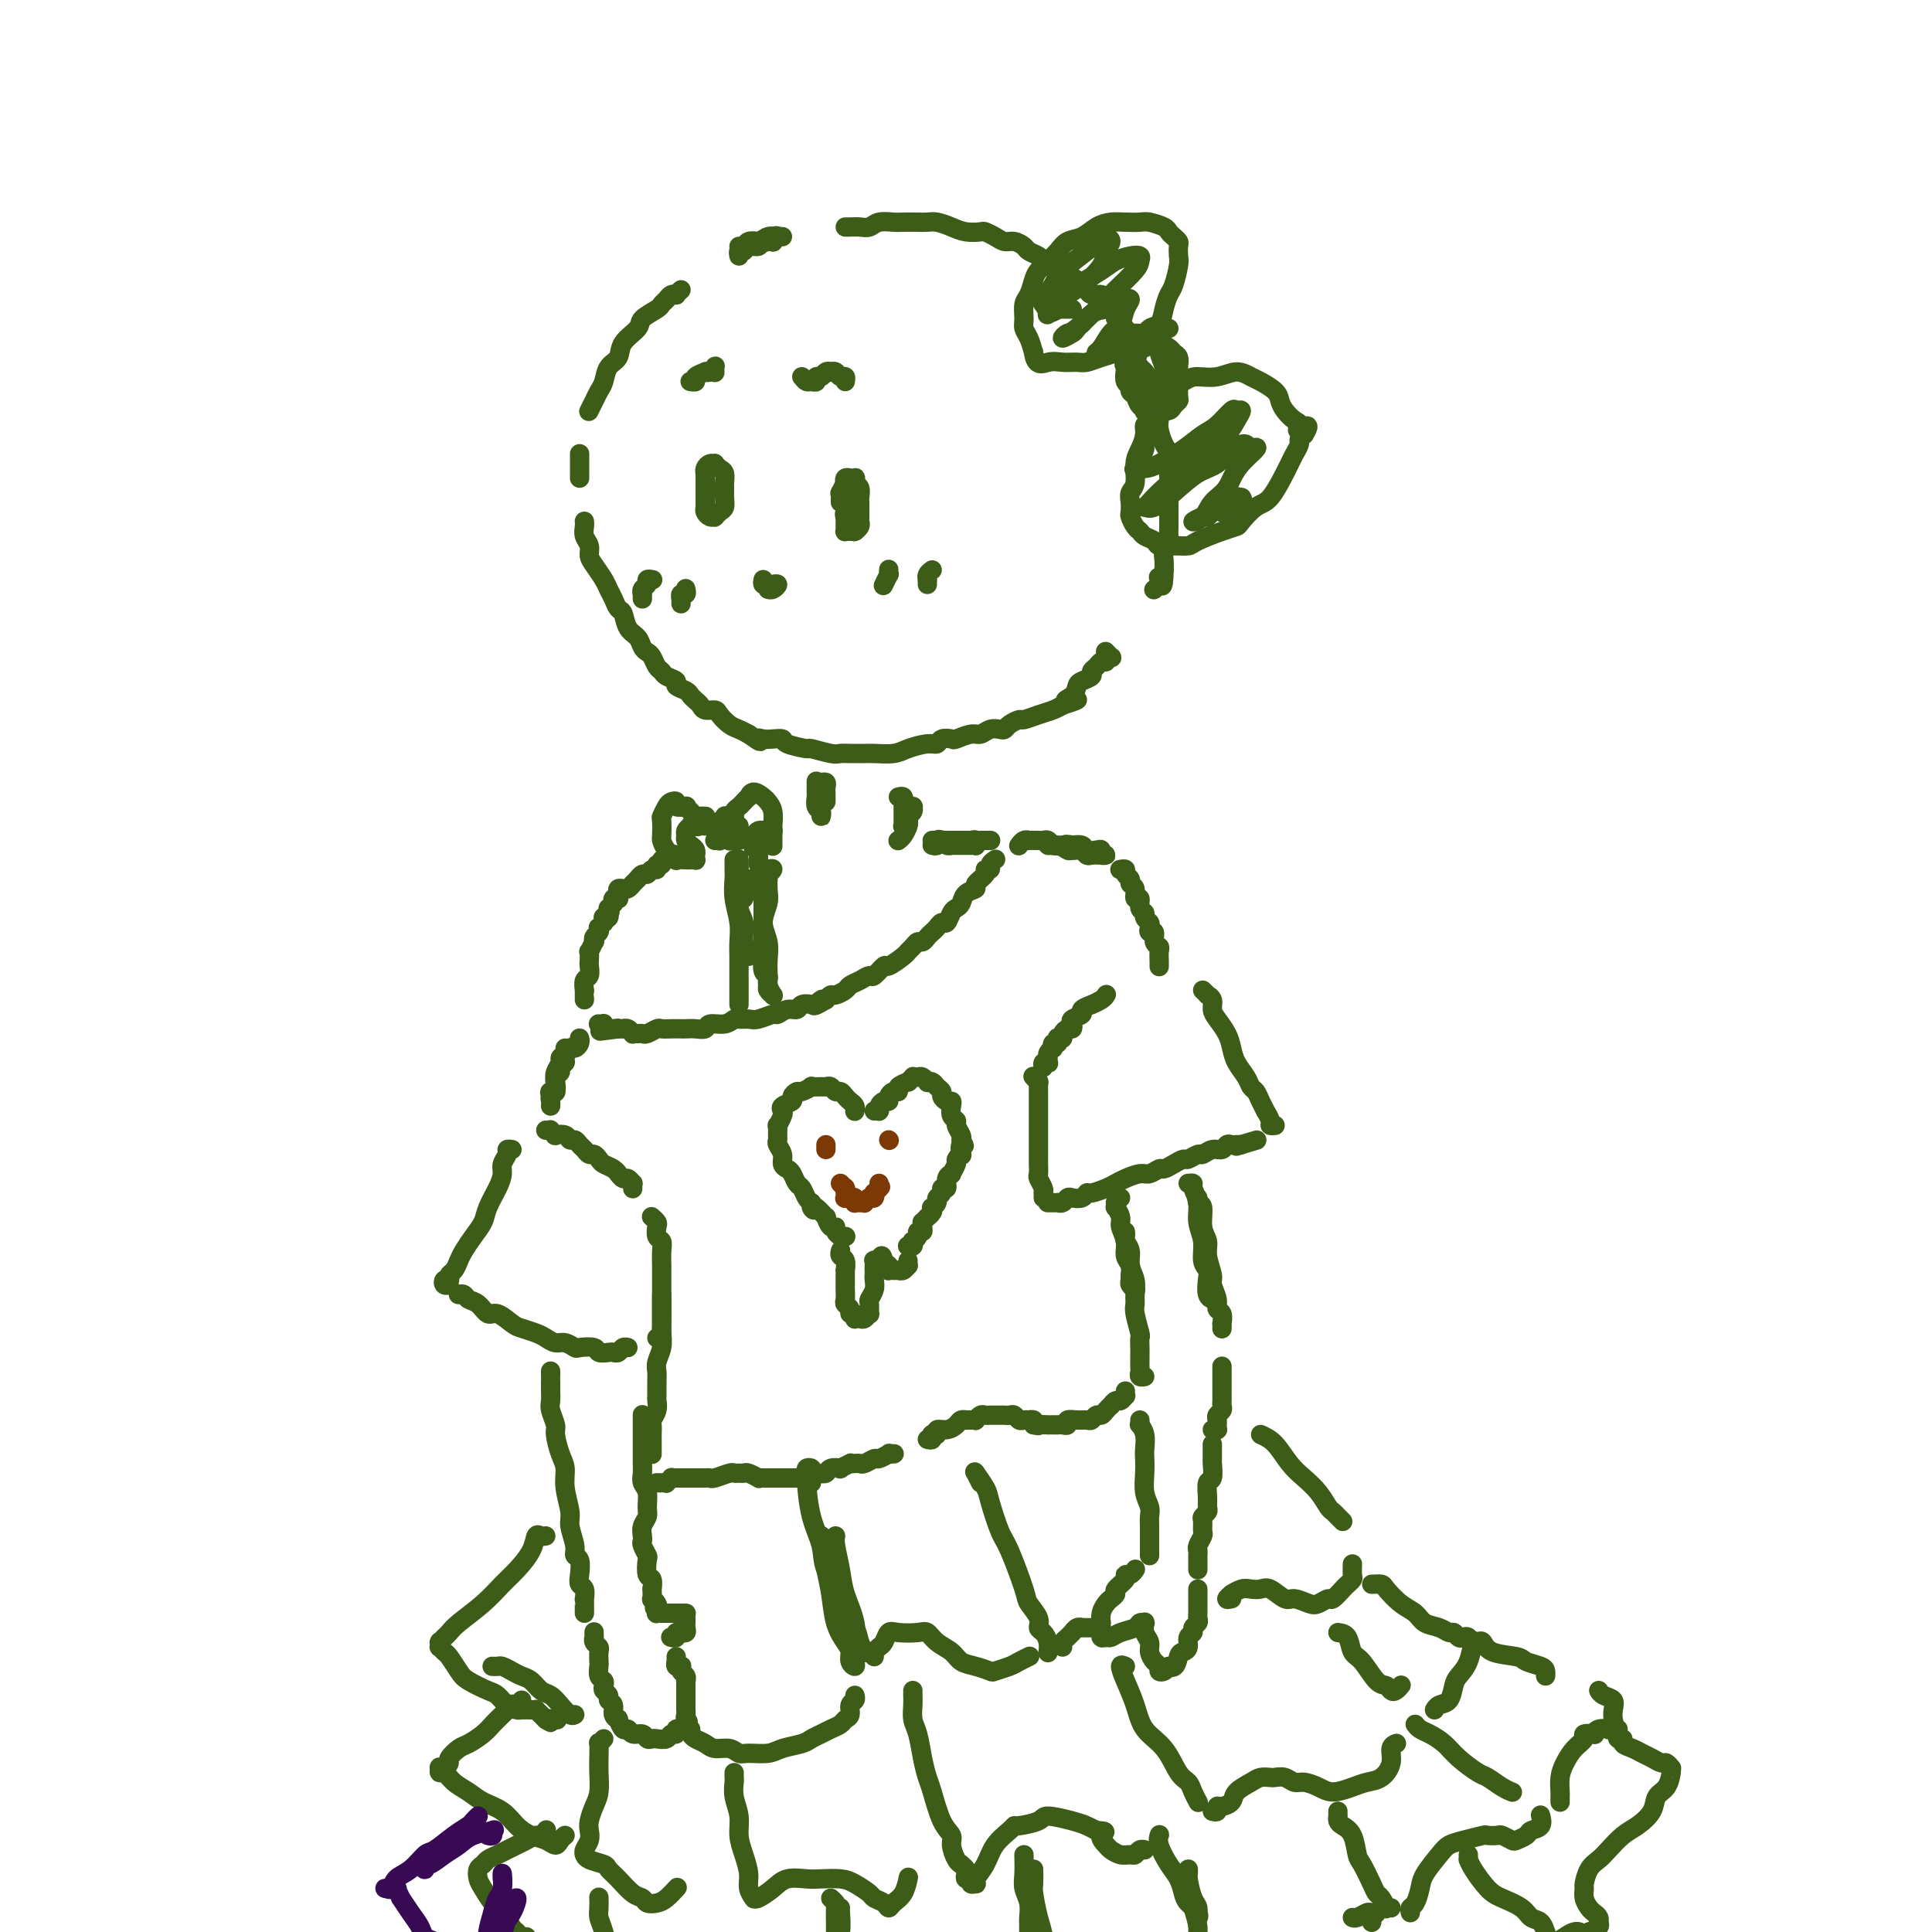 <svg viewBox='0 0 400 400' version='1.1' xmlns='http://www.w3.org/2000/svg' xmlns:xlink='http://www.w3.org/1999/xlink'><g fill='none' stroke='rgb(61,92,24)' stroke-width='4' stroke-linecap='round' stroke-linejoin='round'><path d='M141,60c-0.447,0.416 -0.894,0.833 -1,1c-0.106,0.167 0.128,0.085 0,0c-0.128,-0.085 -0.620,-0.174 -1,0c-0.380,0.174 -0.649,0.612 -1,1c-0.351,0.388 -0.784,0.725 -1,1c-0.216,0.275 -0.214,0.486 -1,1c-0.786,0.514 -2.361,1.330 -3,2c-0.639,0.670 -0.342,1.194 -1,2c-0.658,0.806 -2.270,1.892 -3,3c-0.730,1.108 -0.577,2.236 -1,3c-0.423,0.764 -1.424,1.165 -2,2c-0.576,0.835 -0.729,2.105 -1,3c-0.271,0.895 -0.660,1.415 -1,2c-0.340,0.585 -0.630,1.234 -1,2c-0.370,0.766 -0.820,1.647 -1,2c-0.180,0.353 -0.090,0.176 0,0'/><path d='M121,108c-0.008,-0.065 -0.017,-0.130 0,0c0.017,0.130 0.059,0.457 0,1c-0.059,0.543 -0.219,1.304 0,2c0.219,0.696 0.818,1.327 1,2c0.182,0.673 -0.053,1.387 0,2c0.053,0.613 0.395,1.124 1,2c0.605,0.876 1.472,2.117 2,3c0.528,0.883 0.718,1.409 1,2c0.282,0.591 0.657,1.246 1,2c0.343,0.754 0.655,1.606 1,2c0.345,0.394 0.722,0.329 1,1c0.278,0.671 0.456,2.077 1,3c0.544,0.923 1.455,1.364 2,2c0.545,0.636 0.724,1.466 1,2c0.276,0.534 0.650,0.773 1,1c0.350,0.227 0.676,0.442 1,1c0.324,0.558 0.645,1.459 1,2c0.355,0.541 0.743,0.722 1,1c0.257,0.278 0.383,0.652 1,1c0.617,0.348 1.723,0.671 2,1c0.277,0.329 -0.276,0.665 0,1c0.276,0.335 1.382,0.668 2,1c0.618,0.332 0.747,0.663 1,1c0.253,0.337 0.630,0.681 1,1c0.370,0.319 0.732,0.614 1,1c0.268,0.386 0.442,0.863 1,1c0.558,0.137 1.500,-0.065 2,0c0.500,0.065 0.557,0.399 1,1c0.443,0.601 1.273,1.470 2,2c0.727,0.530 1.351,0.723 2,1c0.649,0.277 1.325,0.639 2,1'/><path d='M155,152c3.355,2.393 2.244,1.376 2,1c-0.244,-0.376 0.381,-0.111 1,0c0.619,0.111 1.234,0.067 2,0c0.766,-0.067 1.683,-0.158 2,0c0.317,0.158 0.034,0.564 1,1c0.966,0.436 3.180,0.901 4,1c0.820,0.099 0.246,-0.170 1,0c0.754,0.170 2.835,0.778 4,1c1.165,0.222 1.412,0.059 2,0c0.588,-0.059 1.515,-0.015 2,0c0.485,0.015 0.526,0.001 1,0c0.474,-0.001 1.380,0.010 2,0c0.620,-0.010 0.954,-0.040 2,0c1.046,0.040 2.804,0.151 4,0c1.196,-0.151 1.830,-0.562 3,-1c1.170,-0.438 2.875,-0.901 4,-1c1.125,-0.099 1.670,0.166 2,0c0.330,-0.166 0.444,-0.761 1,-1c0.556,-0.239 1.552,-0.120 2,0c0.448,0.120 0.347,0.242 1,0c0.653,-0.242 2.059,-0.849 3,-1c0.941,-0.151 1.417,0.153 2,0c0.583,-0.153 1.274,-0.763 2,-1c0.726,-0.237 1.488,-0.101 2,0c0.512,0.101 0.773,0.168 1,0c0.227,-0.168 0.421,-0.570 1,-1c0.579,-0.430 1.545,-0.889 2,-1c0.455,-0.111 0.400,0.125 1,0c0.600,-0.125 1.854,-0.611 3,-1c1.146,-0.389 2.185,-0.683 3,-1c0.815,-0.317 1.408,-0.659 2,-1'/><path d='M220,146c5.595,-1.742 2.081,-1.097 1,-1c-1.081,0.097 0.270,-0.355 1,-1c0.730,-0.645 0.840,-1.482 1,-2c0.160,-0.518 0.371,-0.717 1,-1c0.629,-0.283 1.675,-0.649 2,-1c0.325,-0.351 -0.072,-0.686 0,-1c0.072,-0.314 0.611,-0.606 1,-1c0.389,-0.394 0.627,-0.889 1,-1c0.373,-0.111 0.881,0.163 1,0c0.119,-0.163 -0.150,-0.762 0,-1c0.150,-0.238 0.721,-0.115 1,0c0.279,0.115 0.267,0.223 0,0c-0.267,-0.223 -0.791,-0.778 -1,-1c-0.209,-0.222 -0.105,-0.111 0,0'/><path d='M120,94c0.000,0.016 0.000,0.033 0,0c0.000,-0.033 -0.000,-0.115 0,0c0.000,0.115 0.000,0.427 0,1c-0.000,0.573 -0.000,1.408 0,2c0.000,0.592 0.000,0.942 0,1c0.000,0.058 -0.000,-0.177 0,0c0.000,0.177 0.000,0.765 0,1c0.000,0.235 0.000,0.118 0,0'/><path d='M153,53c-0.098,-0.455 -0.196,-0.910 0,-1c0.196,-0.090 0.687,0.186 1,0c0.313,-0.186 0.447,-0.833 1,-1c0.553,-0.167 1.526,0.148 2,0c0.474,-0.148 0.450,-0.759 1,-1c0.550,-0.241 1.676,-0.114 2,0c0.324,0.114 -0.154,0.213 0,0c0.154,-0.213 0.938,-0.738 1,-1c0.062,-0.262 -0.599,-0.263 -1,0c-0.401,0.263 -0.542,0.788 -1,1c-0.458,0.212 -1.234,0.109 -2,0c-0.766,-0.109 -1.523,-0.224 -2,0c-0.477,0.224 -0.676,0.788 -1,1c-0.324,0.212 -0.774,0.072 -1,0c-0.226,-0.072 -0.226,-0.076 0,0c0.226,0.076 0.680,0.230 1,0c0.320,-0.230 0.506,-0.846 1,-1c0.494,-0.154 1.295,0.155 2,0c0.705,-0.155 1.313,-0.774 2,-1c0.687,-0.226 1.452,-0.061 2,0c0.548,0.061 0.878,0.016 1,0c0.122,-0.016 0.035,-0.005 0,0c-0.035,0.005 -0.017,0.002 0,0'/><path d='M175,47c0.246,0.008 0.493,0.016 1,0c0.507,-0.016 1.276,-0.057 2,0c0.724,0.057 1.405,0.211 2,0c0.595,-0.211 1.104,-0.788 2,-1c0.896,-0.212 2.179,-0.057 3,0c0.821,0.057 1.182,0.018 2,0c0.818,-0.018 2.094,-0.015 3,0c0.906,0.015 1.441,0.043 2,0c0.559,-0.043 1.143,-0.156 2,0c0.857,0.156 1.987,0.580 3,1c1.013,0.420 1.910,0.834 3,1c1.090,0.166 2.375,0.082 3,0c0.625,-0.082 0.591,-0.163 1,0c0.409,0.163 1.260,0.568 2,1c0.740,0.432 1.368,0.889 2,1c0.632,0.111 1.269,-0.125 2,0c0.731,0.125 1.557,0.611 2,1c0.443,0.389 0.504,0.681 1,1c0.496,0.319 1.429,0.664 2,1c0.571,0.336 0.782,0.664 1,1c0.218,0.336 0.443,0.682 1,1c0.557,0.318 1.444,0.610 2,1c0.556,0.390 0.779,0.878 1,1c0.221,0.122 0.439,-0.121 1,0c0.561,0.121 1.463,0.606 2,1c0.537,0.394 0.707,0.697 1,1c0.293,0.303 0.708,0.606 1,1c0.292,0.394 0.460,0.879 1,1c0.540,0.121 1.453,-0.121 2,0c0.547,0.121 0.728,0.606 1,1c0.272,0.394 0.636,0.697 1,1'/><path d='M230,63c3.024,2.185 0.585,1.149 0,1c-0.585,-0.149 0.683,0.589 1,1c0.317,0.411 -0.317,0.494 0,1c0.317,0.506 1.587,1.434 2,2c0.413,0.566 -0.030,0.772 0,1c0.030,0.228 0.533,0.480 1,1c0.467,0.520 0.900,1.308 1,2c0.100,0.692 -0.132,1.288 0,2c0.132,0.712 0.626,1.542 1,2c0.374,0.458 0.626,0.545 1,1c0.374,0.455 0.871,1.277 1,2c0.129,0.723 -0.110,1.347 0,2c0.110,0.653 0.568,1.334 1,2c0.432,0.666 0.837,1.318 1,2c0.163,0.682 0.082,1.394 0,2c-0.082,0.606 -0.166,1.107 0,2c0.166,0.893 0.580,2.177 1,3c0.420,0.823 0.845,1.184 1,2c0.155,0.816 0.042,2.088 0,3c-0.042,0.912 -0.011,1.466 0,2c0.011,0.534 0.003,1.049 0,2c-0.003,0.951 -0.001,2.339 0,3c0.001,0.661 0.001,0.596 0,1c-0.001,0.404 -0.004,1.277 0,2c0.004,0.723 0.015,1.295 0,2c-0.015,0.705 -0.057,1.541 0,2c0.057,0.459 0.211,0.540 0,1c-0.211,0.460 -0.789,1.299 -1,2c-0.211,0.701 -0.057,1.266 0,2c0.057,0.734 0.016,1.638 0,2c-0.016,0.362 -0.008,0.181 0,0'/><path d='M241,118c-0.068,5.261 -0.736,2.912 -1,2c-0.264,-0.912 -0.122,-0.389 0,0c0.122,0.389 0.225,0.643 0,1c-0.225,0.357 -0.779,0.816 -1,1c-0.221,0.184 -0.111,0.092 0,0'/><path d='M242,68c-0.449,0.004 -0.898,0.007 -1,0c-0.102,-0.007 0.141,-0.025 0,0c-0.141,0.025 -0.668,0.093 -1,0c-0.332,-0.093 -0.471,-0.348 -1,0c-0.529,0.348 -1.448,1.300 -2,2c-0.552,0.700 -0.737,1.147 -1,2c-0.263,0.853 -0.603,2.111 -1,3c-0.397,0.889 -0.851,1.407 -1,2c-0.149,0.593 0.005,1.259 0,2c-0.005,0.741 -0.170,1.558 0,2c0.170,0.442 0.674,0.511 1,1c0.326,0.489 0.472,1.400 1,2c0.528,0.600 1.437,0.890 2,1c0.563,0.110 0.782,0.040 1,0c0.218,-0.040 0.437,-0.050 1,0c0.563,0.050 1.471,0.160 2,0c0.529,-0.160 0.678,-0.591 1,-1c0.322,-0.409 0.818,-0.795 1,-1c0.182,-0.205 0.050,-0.230 0,-1c-0.050,-0.770 -0.017,-2.286 0,-3c0.017,-0.714 0.017,-0.625 0,-1c-0.017,-0.375 -0.050,-1.215 0,-2c0.050,-0.785 0.183,-1.517 0,-2c-0.183,-0.483 -0.682,-0.719 -1,-1c-0.318,-0.281 -0.456,-0.608 -1,-1c-0.544,-0.392 -1.494,-0.849 -2,-1c-0.506,-0.151 -0.569,0.004 -1,0c-0.431,-0.004 -1.229,-0.166 -2,0c-0.771,0.166 -1.515,0.660 -2,1c-0.485,0.340 -0.710,0.526 -1,1c-0.290,0.474 -0.645,1.237 -1,2'/><path d='M233,75c-0.590,0.675 -0.066,0.364 0,1c0.066,0.636 -0.326,2.221 0,3c0.326,0.779 1.369,0.752 2,1c0.631,0.248 0.850,0.769 1,1c0.150,0.231 0.232,0.170 1,0c0.768,-0.170 2.221,-0.450 3,-1c0.779,-0.550 0.882,-1.370 1,-2c0.118,-0.630 0.249,-1.070 0,-2c-0.249,-0.930 -0.879,-2.351 -1,-3c-0.121,-0.649 0.265,-0.528 0,-1c-0.265,-0.472 -1.182,-1.538 -2,-2c-0.818,-0.462 -1.539,-0.320 -2,0c-0.461,0.320 -0.663,0.817 -1,1c-0.337,0.183 -0.811,0.052 -1,0c-0.189,-0.052 -0.095,-0.026 0,0'/><path d='M237,72c-0.004,-0.438 -0.008,-0.875 0,-1c0.008,-0.125 0.030,0.063 0,0c-0.030,-0.063 -0.110,-0.377 0,-1c0.110,-0.623 0.410,-1.554 1,-2c0.590,-0.446 1.468,-0.406 2,-1c0.532,-0.594 0.717,-1.821 1,-3c0.283,-1.179 0.664,-2.308 1,-3c0.336,-0.692 0.627,-0.945 1,-2c0.373,-1.055 0.829,-2.913 1,-4c0.171,-1.087 0.056,-1.405 0,-2c-0.056,-0.595 -0.055,-1.469 0,-2c0.055,-0.531 0.162,-0.720 0,-1c-0.162,-0.280 -0.595,-0.649 -1,-1c-0.405,-0.351 -0.783,-0.682 -1,-1c-0.217,-0.318 -0.274,-0.622 -1,-1c-0.726,-0.378 -2.123,-0.832 -3,-1c-0.877,-0.168 -1.235,-0.052 -2,0c-0.765,0.052 -1.938,0.041 -3,0c-1.062,-0.041 -2.014,-0.110 -3,0c-0.986,0.110 -2.007,0.399 -3,1c-0.993,0.601 -1.957,1.512 -3,2c-1.043,0.488 -2.163,0.552 -3,1c-0.837,0.448 -1.390,1.279 -2,2c-0.610,0.721 -1.278,1.333 -2,2c-0.722,0.667 -1.500,1.390 -2,2c-0.500,0.610 -0.723,1.108 -1,2c-0.277,0.892 -0.607,2.178 -1,3c-0.393,0.822 -0.848,1.182 -1,2c-0.152,0.818 0.001,2.096 0,3c-0.001,0.904 -0.154,1.436 0,2c0.154,0.564 0.615,1.161 1,2c0.385,0.839 0.692,1.919 1,3'/><path d='M214,73c0.385,3.082 1.849,2.287 3,2c1.151,-0.287 1.989,-0.066 3,0c1.011,0.066 2.193,-0.024 3,0c0.807,0.024 1.238,0.161 2,0c0.762,-0.161 1.855,-0.621 3,-1c1.145,-0.379 2.342,-0.676 3,-1c0.658,-0.324 0.779,-0.675 1,-1c0.221,-0.325 0.544,-0.623 1,-1c0.456,-0.377 1.046,-0.832 1,-1c-0.046,-0.168 -0.727,-0.048 -1,0c-0.273,0.048 -0.136,0.024 0,0'/><path d='M222,64c-0.786,0.007 -1.571,0.015 -2,0c-0.429,-0.015 -0.500,-0.052 -1,0c-0.500,0.052 -1.427,0.192 -2,0c-0.573,-0.192 -0.792,-0.716 -1,-1c-0.208,-0.284 -0.407,-0.328 0,-1c0.407,-0.672 1.419,-1.974 2,-3c0.581,-1.026 0.733,-1.778 2,-3c1.267,-1.222 3.651,-2.914 5,-4c1.349,-1.086 1.664,-1.568 2,-2c0.336,-0.432 0.692,-0.816 1,-1c0.308,-0.184 0.569,-0.170 1,0c0.431,0.170 1.033,0.496 1,1c-0.033,0.504 -0.700,1.185 -1,2c-0.300,0.815 -0.232,1.763 -1,3c-0.768,1.237 -2.373,2.763 -4,4c-1.627,1.237 -3.275,2.185 -4,3c-0.725,0.815 -0.528,1.499 -1,2c-0.472,0.501 -1.613,0.820 -2,1c-0.387,0.180 -0.021,0.221 0,0c0.021,-0.221 -0.305,-0.703 0,-1c0.305,-0.297 1.240,-0.409 2,-1c0.760,-0.591 1.346,-1.662 3,-3c1.654,-1.338 4.377,-2.944 6,-4c1.623,-1.056 2.147,-1.561 3,-2c0.853,-0.439 2.033,-0.812 3,-1c0.967,-0.188 1.719,-0.189 2,0c0.281,0.189 0.092,0.570 0,1c-0.092,0.430 -0.087,0.909 -1,2c-0.913,1.091 -2.746,2.794 -4,4c-1.254,1.206 -1.930,1.916 -3,3c-1.070,1.084 -2.535,2.542 -4,4'/><path d='M224,67c-2.290,2.079 -2.513,1.776 -3,2c-0.487,0.224 -1.236,0.975 -1,1c0.236,0.025 1.457,-0.676 2,-1c0.543,-0.324 0.407,-0.272 1,-1c0.593,-0.728 1.915,-2.235 3,-3c1.085,-0.765 1.934,-0.789 3,-1c1.066,-0.211 2.350,-0.611 3,-1c0.650,-0.389 0.666,-0.769 1,-1c0.334,-0.231 0.987,-0.315 1,0c0.013,0.315 -0.615,1.027 -1,2c-0.385,0.973 -0.529,2.206 -1,3c-0.471,0.794 -1.269,1.148 -2,2c-0.731,0.852 -1.394,2.200 -2,3c-0.606,0.800 -1.156,1.052 -1,1c0.156,-0.052 1.016,-0.406 2,-1c0.984,-0.594 2.092,-1.427 3,-2c0.908,-0.573 1.616,-0.886 2,-1c0.384,-0.114 0.443,-0.031 1,0c0.557,0.031 1.611,0.008 2,0c0.389,-0.008 0.111,-0.002 0,0c-0.111,0.002 -0.056,0.001 0,0'/><path d='M238,83c0.009,0.508 0.017,1.017 0,1c-0.017,-0.017 -0.060,-0.559 0,0c0.060,0.559 0.222,2.220 0,3c-0.222,0.780 -0.829,0.678 -1,1c-0.171,0.322 0.094,1.069 0,2c-0.094,0.931 -0.547,2.045 -1,3c-0.453,0.955 -0.906,1.751 -1,3c-0.094,1.249 0.170,2.949 0,4c-0.170,1.051 -0.775,1.451 -1,2c-0.225,0.549 -0.071,1.246 0,2c0.071,0.754 0.059,1.564 0,2c-0.059,0.436 -0.166,0.498 0,1c0.166,0.502 0.606,1.445 1,2c0.394,0.555 0.741,0.723 1,1c0.259,0.277 0.430,0.663 1,1c0.570,0.337 1.539,0.624 2,1c0.461,0.376 0.412,0.840 1,1c0.588,0.160 1.811,0.015 3,0c1.189,-0.015 2.344,0.100 3,0c0.656,-0.100 0.812,-0.416 2,-1c1.188,-0.584 3.409,-1.438 5,-2c1.591,-0.562 2.552,-0.833 3,-1c0.448,-0.167 0.382,-0.229 1,-1c0.618,-0.771 1.920,-2.251 3,-3c1.080,-0.749 1.940,-0.768 3,-2c1.060,-1.232 2.322,-3.678 3,-5c0.678,-1.322 0.773,-1.520 1,-2c0.227,-0.480 0.587,-1.242 1,-2c0.413,-0.758 0.881,-1.512 1,-2c0.119,-0.488 -0.109,-0.711 0,-1c0.109,-0.289 0.554,-0.645 1,-1'/><path d='M270,90c1.931,-3.115 -0.243,-1.401 -1,-1c-0.757,0.401 -0.099,-0.511 0,-1c0.099,-0.489 -0.362,-0.555 -1,-1c-0.638,-0.445 -1.455,-1.271 -2,-2c-0.545,-0.729 -0.820,-1.363 -1,-2c-0.180,-0.637 -0.266,-1.277 -1,-2c-0.734,-0.723 -2.115,-1.529 -3,-2c-0.885,-0.471 -1.273,-0.609 -2,-1c-0.727,-0.391 -1.791,-1.036 -3,-1c-1.209,0.036 -2.561,0.754 -4,1c-1.439,0.246 -2.964,0.021 -4,0c-1.036,-0.021 -1.584,0.162 -3,1c-1.416,0.838 -3.700,2.329 -5,3c-1.300,0.671 -1.617,0.520 -2,1c-0.383,0.480 -0.834,1.591 -1,2c-0.166,0.409 -0.047,0.117 0,0c0.047,-0.117 0.024,-0.058 0,0'/><path d='M237,90c0.391,0.056 0.781,0.111 1,0c0.219,-0.111 0.265,-0.390 0,0c-0.265,0.390 -0.843,1.449 -1,2c-0.157,0.551 0.107,0.593 0,1c-0.107,0.407 -0.586,1.179 -1,2c-0.414,0.821 -0.765,1.689 -1,2c-0.235,0.311 -0.355,0.063 0,0c0.355,-0.063 1.186,0.059 2,0c0.814,-0.059 1.612,-0.300 3,-1c1.388,-0.700 3.366,-1.858 5,-3c1.634,-1.142 2.926,-2.269 4,-3c1.074,-0.731 1.931,-1.066 3,-2c1.069,-0.934 2.349,-2.467 3,-3c0.651,-0.533 0.674,-0.067 1,0c0.326,0.067 0.956,-0.265 1,0c0.044,0.265 -0.498,1.127 -1,2c-0.502,0.873 -0.964,1.757 -2,3c-1.036,1.243 -2.645,2.845 -4,4c-1.355,1.155 -2.455,1.864 -4,3c-1.545,1.136 -3.534,2.699 -5,4c-1.466,1.301 -2.410,2.341 -3,3c-0.590,0.659 -0.826,0.937 -1,1c-0.174,0.063 -0.287,-0.089 0,0c0.287,0.089 0.972,0.420 2,0c1.028,-0.420 2.398,-1.591 4,-3c1.602,-1.409 3.438,-3.058 5,-4c1.562,-0.942 2.852,-1.178 4,-2c1.148,-0.822 2.153,-2.231 3,-3c0.847,-0.769 1.536,-0.899 2,-1c0.464,-0.101 0.704,-0.172 1,0c0.296,0.172 0.648,0.586 1,1'/><path d='M259,93c2.935,-1.288 -0.228,0.990 -2,3c-1.772,2.010 -2.153,3.750 -3,5c-0.847,1.250 -2.162,2.011 -3,3c-0.838,0.989 -1.200,2.207 -2,3c-0.800,0.793 -2.037,1.161 -2,1c0.037,-0.161 1.348,-0.852 2,-1c0.652,-0.148 0.643,0.247 1,0c0.357,-0.247 1.079,-1.136 2,-2c0.921,-0.864 2.040,-1.702 3,-2c0.960,-0.298 1.760,-0.055 2,0c0.240,0.055 -0.079,-0.076 0,0c0.079,0.076 0.557,0.361 0,1c-0.557,0.639 -2.150,1.634 -3,2c-0.850,0.366 -0.957,0.105 -1,0c-0.043,-0.105 -0.021,-0.052 0,0'/><path d='M146,101c-0.000,-0.341 -0.001,-0.683 0,-1c0.001,-0.317 0.003,-0.611 0,-1c-0.003,-0.389 -0.011,-0.875 0,-1c0.011,-0.125 0.041,0.109 0,0c-0.041,-0.109 -0.152,-0.562 0,-1c0.152,-0.438 0.566,-0.862 1,-1c0.434,-0.138 0.887,0.008 1,0c0.113,-0.008 -0.113,-0.172 0,0c0.113,0.172 0.566,0.679 1,1c0.434,0.321 0.849,0.457 1,1c0.151,0.543 0.038,1.493 0,2c-0.038,0.507 0.000,0.570 0,1c-0.000,0.430 -0.038,1.225 0,2c0.038,0.775 0.154,1.528 0,2c-0.154,0.472 -0.576,0.662 -1,1c-0.424,0.338 -0.848,0.823 -1,1c-0.152,0.177 -0.030,0.044 0,0c0.030,-0.044 -0.030,-0.001 0,0c0.030,0.001 0.152,-0.041 0,0c-0.152,0.041 -0.577,0.165 -1,0c-0.423,-0.165 -0.846,-0.618 -1,-1c-0.154,-0.382 -0.041,-0.694 0,-1c0.041,-0.306 0.011,-0.608 0,-1c-0.011,-0.392 -0.003,-0.876 0,-1c0.003,-0.124 0.001,0.111 0,0c-0.001,-0.111 -0.000,-0.568 0,-1c0.000,-0.432 0.000,-0.838 0,-1c-0.000,-0.162 -0.000,-0.081 0,0'/><path d='M174,104c0.002,-0.458 0.004,-0.915 0,-1c-0.004,-0.085 -0.015,0.203 0,0c0.015,-0.203 0.055,-0.895 0,-1c-0.055,-0.105 -0.207,0.378 0,0c0.207,-0.378 0.772,-1.618 1,-2c0.228,-0.382 0.117,0.094 0,0c-0.117,-0.094 -0.241,-0.758 0,-1c0.241,-0.242 0.848,-0.062 1,0c0.152,0.062 -0.152,0.004 0,0c0.152,-0.004 0.759,0.044 1,0c0.241,-0.044 0.117,-0.180 0,0c-0.117,0.180 -0.228,0.677 0,1c0.228,0.323 0.793,0.471 1,1c0.207,0.529 0.056,1.438 0,2c-0.056,0.562 -0.015,0.777 0,1c0.015,0.223 0.005,0.455 0,1c-0.005,0.545 -0.005,1.404 0,2c0.005,0.596 0.015,0.930 0,1c-0.015,0.070 -0.056,-0.125 0,0c0.056,0.125 0.208,0.569 0,1c-0.208,0.431 -0.778,0.847 -1,1c-0.222,0.153 -0.098,0.042 0,0c0.098,-0.042 0.170,-0.014 0,0c-0.170,0.014 -0.581,0.015 -1,0c-0.419,-0.015 -0.844,-0.045 -1,0c-0.156,0.045 -0.042,0.167 0,0c0.042,-0.167 0.011,-0.622 0,-1c-0.011,-0.378 -0.003,-0.679 0,-1c0.003,-0.321 0.002,-0.660 0,-1'/><path d='M175,107c-0.309,-0.642 -0.083,-0.746 0,-1c0.083,-0.254 0.021,-0.659 0,-1c-0.021,-0.341 -0.002,-0.617 0,-1c0.002,-0.383 -0.013,-0.872 0,-1c0.013,-0.128 0.055,0.104 0,0c-0.055,-0.104 -0.207,-0.546 0,-1c0.207,-0.454 0.773,-0.921 1,-1c0.227,-0.079 0.113,0.230 0,0c-0.113,-0.230 -0.226,-1.000 0,-1c0.226,0.000 0.793,0.770 1,1c0.207,0.230 0.056,-0.079 0,0c-0.056,0.079 -0.015,0.547 0,1c0.015,0.453 0.004,0.892 0,1c-0.004,0.108 -0.001,-0.115 0,0c0.001,0.115 0.000,0.570 0,1c-0.000,0.430 -0.000,0.837 0,1c0.000,0.163 0.000,0.081 0,0'/><path d='M158,120c-0.084,0.423 -0.167,0.846 0,1c0.167,0.154 0.585,0.040 1,0c0.415,-0.040 0.826,-0.007 1,0c0.174,0.007 0.109,-0.012 0,0c-0.109,0.012 -0.264,0.056 0,0c0.264,-0.056 0.947,-0.211 1,0c0.053,0.211 -0.524,0.788 -1,1c-0.476,0.212 -0.850,0.061 -1,0c-0.150,-0.061 -0.075,-0.030 0,0'/><path d='M169,163c-0.001,-0.366 -0.001,-0.732 0,-1c0.001,-0.268 0.004,-0.437 0,0c-0.004,0.437 -0.015,1.480 0,2c0.015,0.520 0.057,0.518 0,1c-0.057,0.482 -0.211,1.447 0,2c0.211,0.553 0.789,0.693 1,1c0.211,0.307 0.057,0.780 0,1c-0.057,0.220 -0.015,0.189 0,0c0.015,-0.189 0.003,-0.534 0,-1c-0.003,-0.466 0.003,-1.054 0,-2c-0.003,-0.946 -0.015,-2.250 0,-3c0.015,-0.750 0.057,-0.944 0,-1c-0.057,-0.056 -0.211,0.028 0,0c0.211,-0.028 0.789,-0.166 1,0c0.211,0.166 0.057,0.637 0,1c-0.057,0.363 -0.015,0.619 0,1c0.015,0.381 0.004,0.886 0,1c-0.004,0.114 -0.001,-0.161 0,0c0.001,0.161 0.000,0.760 0,1c-0.000,0.240 -0.000,0.120 0,0'/><path d='M186,165c0.423,-0.098 0.845,-0.195 1,0c0.155,0.195 0.041,0.683 0,1c-0.041,0.317 -0.011,0.463 0,1c0.011,0.537 0.002,1.465 0,2c-0.002,0.535 0.003,0.676 0,1c-0.003,0.324 -0.015,0.831 0,1c0.015,0.169 0.055,-0.001 0,0c-0.055,0.001 -0.207,0.172 0,0c0.207,-0.172 0.773,-0.688 1,-1c0.227,-0.312 0.114,-0.420 0,-1c-0.114,-0.580 -0.231,-1.631 0,-2c0.231,-0.369 0.808,-0.057 1,0c0.192,0.057 -0.000,-0.140 0,0c0.000,0.140 0.193,0.619 0,1c-0.193,0.381 -0.774,0.666 -1,1c-0.226,0.334 -0.099,0.716 0,1c0.099,0.284 0.170,0.468 0,1c-0.170,0.532 -0.582,1.411 -1,2c-0.418,0.589 -0.843,0.889 -1,1c-0.157,0.111 -0.045,0.032 0,0c0.045,-0.032 0.022,-0.016 0,0'/><path d='M160,172c0.057,-0.008 0.115,-0.016 0,0c-0.115,0.016 -0.402,0.057 -1,0c-0.598,-0.057 -1.508,-0.211 -2,0c-0.492,0.211 -0.565,0.788 -1,1c-0.435,0.212 -1.231,0.061 -2,0c-0.769,-0.061 -1.512,-0.030 -2,0c-0.488,0.030 -0.723,0.061 -1,0c-0.277,-0.061 -0.596,-0.212 -1,0c-0.404,0.212 -0.892,0.789 -1,1c-0.108,0.211 0.163,0.057 0,0c-0.163,-0.057 -0.761,-0.016 -1,0c-0.239,0.016 -0.120,0.008 0,0'/><path d='M140,177c0.092,0.033 0.183,0.065 0,0c-0.183,-0.065 -0.642,-0.229 -1,0c-0.358,0.229 -0.617,0.850 -1,1c-0.383,0.150 -0.890,-0.171 -1,0c-0.110,0.171 0.178,0.835 0,1c-0.178,0.165 -0.821,-0.167 -1,0c-0.179,0.167 0.106,0.833 0,1c-0.106,0.167 -0.602,-0.167 -1,0c-0.398,0.167 -0.699,0.833 -1,1c-0.301,0.167 -0.602,-0.167 -1,0c-0.398,0.167 -0.894,0.833 -1,1c-0.106,0.167 0.178,-0.165 0,0c-0.178,0.165 -0.819,0.829 -1,1c-0.181,0.171 0.096,-0.150 0,0c-0.096,0.150 -0.565,0.772 -1,1c-0.435,0.228 -0.834,0.064 -1,0c-0.166,-0.064 -0.097,-0.028 0,0c0.097,0.028 0.223,0.046 0,0c-0.223,-0.046 -0.796,-0.157 -1,0c-0.204,0.157 -0.041,0.582 0,1c0.041,0.418 -0.041,0.829 0,1c0.041,0.171 0.203,0.102 0,0c-0.203,-0.102 -0.772,-0.238 -1,0c-0.228,0.238 -0.113,0.851 0,1c0.113,0.149 0.226,-0.166 0,0c-0.226,0.166 -0.792,0.814 -1,1c-0.208,0.186 -0.060,-0.090 0,0c0.060,0.090 0.030,0.545 0,1'/><path d='M126,189c-2.167,1.852 -0.584,0.482 0,0c0.584,-0.482 0.171,-0.078 0,0c-0.171,0.078 -0.099,-0.171 0,0c0.099,0.171 0.224,0.763 0,1c-0.224,0.237 -0.796,0.120 -1,0c-0.204,-0.120 -0.041,-0.243 0,0c0.041,0.243 -0.041,0.853 0,1c0.041,0.147 0.203,-0.168 0,0c-0.203,0.168 -0.773,0.820 -1,1c-0.227,0.180 -0.112,-0.112 0,0c0.112,0.112 0.223,0.626 0,1c-0.223,0.374 -0.778,0.606 -1,1c-0.222,0.394 -0.112,0.950 0,1c0.112,0.050 0.226,-0.405 0,0c-0.226,0.405 -0.792,1.671 -1,2c-0.208,0.329 -0.060,-0.278 0,0c0.060,0.278 0.030,1.441 0,2c-0.030,0.559 -0.061,0.513 0,1c0.061,0.487 0.212,1.506 0,2c-0.212,0.494 -0.789,0.462 -1,1c-0.211,0.538 -0.057,1.647 0,2c0.057,0.353 0.015,-0.049 0,0c-0.015,0.049 -0.004,0.549 0,1c0.004,0.451 0.001,0.852 0,1c-0.001,0.148 -0.000,0.042 0,0c0.000,-0.042 0.000,-0.021 0,0'/><path d='M193,175c0.447,0.105 0.894,0.210 1,0c0.106,-0.210 -0.130,-0.736 0,-1c0.130,-0.264 0.626,-0.267 1,0c0.374,0.267 0.625,0.804 1,1c0.375,0.196 0.874,0.053 1,0c0.126,-0.053 -0.121,-0.014 0,0c0.121,0.014 0.611,0.003 1,0c0.389,-0.003 0.678,0.000 1,0c0.322,-0.000 0.675,-0.004 1,0c0.325,0.004 0.620,0.015 1,0c0.380,-0.015 0.845,-0.057 1,0c0.155,0.057 0.001,0.211 0,0c-0.001,-0.211 0.151,-0.789 0,-1c-0.151,-0.211 -0.604,-0.057 -1,0c-0.396,0.057 -0.736,0.015 -1,0c-0.264,-0.015 -0.453,-0.004 -1,0c-0.547,0.004 -1.452,0.001 -2,0c-0.548,-0.001 -0.739,-0.000 -1,0c-0.261,0.000 -0.593,0.000 -1,0c-0.407,-0.000 -0.890,-0.000 -1,0c-0.110,0.000 0.155,0.000 0,0c-0.155,-0.000 -0.728,-0.000 -1,0c-0.272,0.000 -0.243,0.000 0,0c0.243,-0.000 0.701,-0.000 1,0c0.299,0.000 0.441,0.000 1,0c0.559,-0.000 1.535,-0.000 2,0c0.465,0.000 0.419,0.000 1,0c0.581,-0.000 1.791,-0.000 3,0'/><path d='M201,174c1.421,-0.155 0.973,-0.041 1,0c0.027,0.041 0.529,0.011 1,0c0.471,-0.011 0.911,-0.003 1,0c0.089,0.003 -0.172,0.001 0,0c0.172,-0.001 0.777,-0.000 1,0c0.223,0.000 0.064,0.000 0,0c-0.064,-0.000 -0.032,-0.000 0,0'/><path d='M206,178c0.123,-0.082 0.245,-0.164 0,0c-0.245,0.164 -0.858,0.572 -1,1c-0.142,0.428 0.188,0.874 0,1c-0.188,0.126 -0.894,-0.069 -1,0c-0.106,0.069 0.389,0.403 0,1c-0.389,0.597 -1.662,1.455 -2,2c-0.338,0.545 0.260,0.775 0,1c-0.260,0.225 -1.379,0.446 -2,1c-0.621,0.554 -0.744,1.440 -1,2c-0.256,0.560 -0.646,0.794 -1,1c-0.354,0.206 -0.672,0.384 -1,1c-0.328,0.616 -0.665,1.670 -1,2c-0.335,0.330 -0.667,-0.065 -1,0c-0.333,0.065 -0.667,0.591 -1,1c-0.333,0.409 -0.667,0.701 -1,1c-0.333,0.299 -0.667,0.605 -1,1c-0.333,0.395 -0.664,0.878 -1,1c-0.336,0.122 -0.675,-0.117 -1,0c-0.325,0.117 -0.635,0.590 -1,1c-0.365,0.410 -0.784,0.759 -1,1c-0.216,0.241 -0.228,0.375 -1,1c-0.772,0.625 -2.304,1.740 -3,2c-0.696,0.260 -0.558,-0.334 -1,0c-0.442,0.334 -1.465,1.595 -2,2c-0.535,0.405 -0.581,-0.045 -1,0c-0.419,0.045 -1.212,0.586 -2,1c-0.788,0.414 -1.573,0.702 -2,1c-0.427,0.298 -0.496,0.606 -1,1c-0.504,0.394 -1.443,0.875 -2,1c-0.557,0.125 -0.730,-0.107 -1,0c-0.270,0.107 -0.635,0.554 -1,1'/><path d='M171,207c-4.042,2.416 -1.645,0.455 -1,0c0.645,-0.455 -0.460,0.595 -1,1c-0.540,0.405 -0.516,0.165 -1,0c-0.484,-0.165 -1.476,-0.256 -2,0c-0.524,0.256 -0.581,0.857 -1,1c-0.419,0.143 -1.200,-0.172 -2,0c-0.800,0.172 -1.619,0.831 -2,1c-0.381,0.169 -0.325,-0.152 -1,0c-0.675,0.152 -2.080,0.777 -3,1c-0.920,0.223 -1.353,0.045 -2,0c-0.647,-0.045 -1.506,0.044 -2,0c-0.494,-0.044 -0.621,-0.222 -1,0c-0.379,0.222 -1.008,0.844 -2,1c-0.992,0.156 -2.345,-0.154 -3,0c-0.655,0.154 -0.612,0.773 -1,1c-0.388,0.227 -1.207,0.061 -2,0c-0.793,-0.061 -1.559,-0.017 -2,0c-0.441,0.017 -0.556,0.008 -1,0c-0.444,-0.008 -1.218,-0.016 -2,0c-0.782,0.016 -1.571,0.057 -2,0c-0.429,-0.057 -0.497,-0.212 -1,0c-0.503,0.212 -1.440,0.790 -2,1c-0.560,0.210 -0.741,0.053 -1,0c-0.259,-0.053 -0.595,0.000 -1,0c-0.405,-0.000 -0.878,-0.053 -1,0c-0.122,0.053 0.107,0.210 0,0c-0.107,-0.210 -0.551,-0.788 -1,-1c-0.449,-0.212 -0.904,-0.057 -1,0c-0.096,0.057 0.166,0.015 0,0c-0.166,-0.015 -0.762,-0.004 -1,0c-0.238,0.004 -0.119,0.002 0,0'/><path d='M128,213c-6.896,0.927 -2.636,0.245 -1,0c1.636,-0.245 0.650,-0.051 0,0c-0.650,0.051 -0.962,-0.039 -1,0c-0.038,0.039 0.200,0.207 0,0c-0.200,-0.207 -0.838,-0.787 -1,-1c-0.162,-0.213 0.152,-0.057 0,0c-0.152,0.057 -0.772,0.015 -1,0c-0.228,-0.015 -0.065,-0.004 0,0c0.065,0.004 0.033,0.002 0,0'/><path d='M120,215c0.000,0.002 0.001,0.003 0,0c-0.001,-0.003 -0.003,-0.011 0,0c0.003,0.011 0.012,0.040 0,0c-0.012,-0.040 -0.046,-0.147 0,0c0.046,0.147 0.171,0.550 0,1c-0.171,0.450 -0.638,0.947 -1,1c-0.362,0.053 -0.618,-0.336 -1,0c-0.382,0.336 -0.891,1.399 -1,2c-0.109,0.601 0.181,0.742 0,1c-0.181,0.258 -0.833,0.633 -1,1c-0.167,0.367 0.152,0.725 0,1c-0.152,0.275 -0.776,0.466 -1,1c-0.224,0.534 -0.047,1.412 0,2c0.047,0.588 -0.036,0.886 0,1c0.036,0.114 0.192,0.046 0,0c-0.192,-0.046 -0.731,-0.069 -1,0c-0.269,0.069 -0.268,0.228 0,0c0.268,-0.228 0.804,-0.845 1,-1c0.196,-0.155 0.053,0.150 0,0c-0.053,-0.150 -0.015,-0.757 0,-1c0.015,-0.243 0.008,-0.121 0,0'/><path d='M117,217c0.121,0.327 0.242,0.654 0,1c-0.242,0.346 -0.849,0.712 -1,1c-0.151,0.288 0.152,0.497 0,1c-0.152,0.503 -0.759,1.300 -1,2c-0.241,0.700 -0.117,1.301 0,2c0.117,0.699 0.228,1.494 0,2c-0.228,0.506 -0.793,0.723 -1,1c-0.207,0.277 -0.056,0.613 0,1c0.056,0.387 0.016,0.825 0,1c-0.016,0.175 -0.008,0.088 0,0'/><path d='M113,234c0.457,0.030 0.914,0.059 1,0c0.086,-0.059 -0.198,-0.208 0,0c0.198,0.208 0.879,0.773 1,1c0.121,0.227 -0.318,0.116 0,0c0.318,-0.116 1.395,-0.239 2,0c0.605,0.239 0.740,0.838 1,1c0.260,0.162 0.647,-0.115 1,0c0.353,0.115 0.672,0.622 1,1c0.328,0.378 0.664,0.626 1,1c0.336,0.374 0.671,0.873 1,1c0.329,0.127 0.652,-0.120 1,0c0.348,0.120 0.719,0.605 1,1c0.281,0.395 0.471,0.698 1,1c0.529,0.302 1.398,0.602 2,1c0.602,0.398 0.935,0.895 1,1c0.065,0.105 -0.140,-0.183 0,0c0.140,0.183 0.626,0.837 1,1c0.374,0.163 0.636,-0.167 1,0c0.364,0.167 0.830,0.829 1,1c0.170,0.171 0.046,-0.150 0,0c-0.046,0.150 -0.012,0.771 0,1c0.012,0.229 0.004,0.065 0,0c-0.004,-0.065 -0.002,-0.033 0,0'/><path d='M106,238c-0.454,-0.064 -0.908,-0.128 -1,0c-0.092,0.128 0.179,0.450 0,1c-0.179,0.550 -0.807,1.330 -1,2c-0.193,0.670 0.048,1.232 0,2c-0.048,0.768 -0.384,1.743 -1,3c-0.616,1.257 -1.513,2.798 -2,4c-0.487,1.202 -0.564,2.066 -1,3c-0.436,0.934 -1.231,1.938 -2,3c-0.769,1.062 -1.512,2.183 -2,3c-0.488,0.817 -0.719,1.329 -1,2c-0.281,0.671 -0.610,1.501 -1,2c-0.390,0.499 -0.840,0.669 -1,1c-0.160,0.331 -0.030,0.825 0,1c0.030,0.175 -0.041,0.033 0,0c0.041,-0.033 0.193,0.044 0,0c-0.193,-0.044 -0.732,-0.208 -1,0c-0.268,0.208 -0.264,0.787 0,1c0.264,0.213 0.790,0.061 1,0c0.210,-0.061 0.105,-0.030 0,0'/><path d='M95,268c0.026,-0.007 0.051,-0.014 0,0c-0.051,0.014 -0.179,0.050 0,0c0.179,-0.050 0.666,-0.187 1,0c0.334,0.187 0.516,0.698 1,1c0.484,0.302 1.269,0.395 2,1c0.731,0.605 1.407,1.720 2,2c0.593,0.280 1.103,-0.276 2,0c0.897,0.276 2.180,1.384 3,2c0.820,0.616 1.178,0.738 2,1c0.822,0.262 2.108,0.662 3,1c0.892,0.338 1.389,0.613 2,1c0.611,0.387 1.337,0.887 2,1c0.663,0.113 1.262,-0.162 2,0c0.738,0.162 1.616,0.762 2,1c0.384,0.238 0.274,0.116 1,0c0.726,-0.116 2.289,-0.226 3,0c0.711,0.226 0.572,0.789 1,1c0.428,0.211 1.425,0.071 2,0c0.575,-0.071 0.729,-0.071 1,0c0.271,0.071 0.660,0.215 1,0c0.340,-0.215 0.630,-0.789 1,-1c0.370,-0.211 0.820,-0.060 1,0c0.180,0.060 0.090,0.030 0,0'/><path d='M136,277c0.423,-0.034 0.845,-0.069 1,0c0.155,0.069 0.041,0.240 0,0c-0.041,-0.240 -0.011,-0.893 0,-1c0.011,-0.107 0.003,0.330 0,0c-0.003,-0.330 -0.001,-1.429 0,-2c0.001,-0.571 0.000,-0.615 0,-1c-0.000,-0.385 0.000,-1.109 0,-2c-0.000,-0.891 -0.000,-1.947 0,-3c0.000,-1.053 0.001,-2.103 0,-3c-0.001,-0.897 -0.004,-1.640 0,-2c0.004,-0.360 0.015,-0.338 0,-1c-0.015,-0.662 -0.056,-2.008 0,-3c0.056,-0.992 0.207,-1.628 0,-2c-0.207,-0.372 -0.774,-0.478 -1,-1c-0.226,-0.522 -0.112,-1.459 0,-2c0.112,-0.541 0.223,-0.684 0,-1c-0.223,-0.316 -0.778,-0.805 -1,-1c-0.222,-0.195 -0.111,-0.098 0,0'/><path d='M211,175c0.021,-0.030 0.042,-0.061 0,0c-0.042,0.061 -0.148,0.212 0,0c0.148,-0.212 0.550,-0.789 1,-1c0.450,-0.211 0.947,-0.058 1,0c0.053,0.058 -0.338,0.019 0,0c0.338,-0.019 1.404,-0.019 2,0c0.596,0.019 0.723,0.057 1,0c0.277,-0.057 0.703,-0.207 1,0c0.297,0.207 0.465,0.772 1,1c0.535,0.228 1.439,0.117 2,0c0.561,-0.117 0.780,-0.242 1,0c0.220,0.242 0.440,0.849 1,1c0.560,0.151 1.460,-0.156 2,0c0.540,0.156 0.719,0.774 1,1c0.281,0.226 0.662,0.061 1,0c0.338,-0.061 0.631,-0.017 1,0c0.369,0.017 0.813,0.005 1,0c0.187,-0.005 0.117,-0.005 0,0c-0.117,0.005 -0.282,0.015 0,0c0.282,-0.015 1.011,-0.056 1,0c-0.011,0.056 -0.761,0.207 -1,0c-0.239,-0.207 0.034,-0.774 0,-1c-0.034,-0.226 -0.374,-0.113 -1,0c-0.626,0.113 -1.539,0.226 -2,0c-0.461,-0.226 -0.470,-0.792 -1,-1c-0.530,-0.208 -1.580,-0.060 -2,0c-0.420,0.060 -0.210,0.030 0,0'/><path d='M222,175c-1.163,-0.309 -1.571,-0.083 -2,0c-0.429,0.083 -0.880,0.021 -1,0c-0.120,-0.021 0.090,-0.002 0,0c-0.090,0.002 -0.481,-0.013 -1,0c-0.519,0.013 -1.166,0.055 -1,0c0.166,-0.055 1.143,-0.207 2,0c0.857,0.207 1.592,0.773 2,1c0.408,0.227 0.488,0.113 1,0c0.512,-0.113 1.457,-0.226 2,0c0.543,0.226 0.685,0.792 1,1c0.315,0.208 0.804,0.060 1,0c0.196,-0.060 0.098,-0.030 0,0'/><path d='M232,180c-0.122,0.024 -0.244,0.048 0,0c0.244,-0.048 0.854,-0.169 1,0c0.146,0.169 -0.172,0.628 0,1c0.172,0.372 0.835,0.658 1,1c0.165,0.342 -0.167,0.739 0,1c0.167,0.261 0.833,0.384 1,1c0.167,0.616 -0.167,1.723 0,2c0.167,0.277 0.833,-0.277 1,0c0.167,0.277 -0.165,1.383 0,2c0.165,0.617 0.828,0.744 1,1c0.172,0.256 -0.146,0.641 0,1c0.146,0.359 0.756,0.691 1,1c0.244,0.309 0.122,0.594 0,1c-0.122,0.406 -0.243,0.934 0,1c0.243,0.066 0.850,-0.328 1,0c0.150,0.328 -0.156,1.379 0,2c0.156,0.621 0.774,0.811 1,1c0.226,0.189 0.061,0.377 0,1c-0.061,0.623 -0.016,1.683 0,2c0.016,0.317 0.004,-0.107 0,0c-0.004,0.107 -0.001,0.745 0,1c0.001,0.255 0.001,0.128 0,0'/><path d='M229,206c0.048,-0.081 0.096,-0.162 0,0c-0.096,0.162 -0.335,0.568 -1,1c-0.665,0.432 -1.755,0.889 -2,1c-0.245,0.111 0.355,-0.125 0,0c-0.355,0.125 -1.664,0.612 -2,1c-0.336,0.388 0.299,0.678 0,1c-0.299,0.322 -1.534,0.678 -2,1c-0.466,0.322 -0.162,0.612 0,1c0.162,0.388 0.183,0.875 0,1c-0.183,0.125 -0.571,-0.111 -1,0c-0.429,0.111 -0.899,0.570 -1,1c-0.101,0.430 0.165,0.832 0,1c-0.165,0.168 -0.763,0.101 -1,0c-0.237,-0.101 -0.115,-0.238 0,0c0.115,0.238 0.223,0.851 0,1c-0.223,0.149 -0.778,-0.167 -1,0c-0.222,0.167 -0.112,0.815 0,1c0.112,0.185 0.226,-0.095 0,0c-0.226,0.095 -0.793,0.565 -1,1c-0.207,0.435 -0.054,0.835 0,1c0.054,0.165 0.011,0.096 0,0c-0.011,-0.096 0.011,-0.218 0,0c-0.011,0.218 -0.055,0.777 0,1c0.055,0.223 0.211,0.111 0,0c-0.211,-0.111 -0.788,-0.222 -1,0c-0.212,0.222 -0.061,0.778 0,1c0.061,0.222 0.030,0.111 0,0'/><path d='M214,223c-0.113,-0.120 -0.226,-0.241 0,0c0.226,0.241 0.793,0.843 1,1c0.207,0.157 0.056,-0.131 0,0c-0.056,0.131 -0.015,0.682 0,1c0.015,0.318 0.004,0.404 0,1c-0.004,0.596 -0.001,1.703 0,2c0.001,0.297 0.000,-0.215 0,0c-0.000,0.215 -0.000,1.157 0,2c0.000,0.843 0.000,1.587 0,2c-0.000,0.413 -0.000,0.496 0,1c0.000,0.504 0.000,1.431 0,2c-0.000,0.569 -0.000,0.781 0,1c0.000,0.219 0.000,0.444 0,1c-0.000,0.556 -0.001,1.443 0,2c0.001,0.557 0.004,0.783 0,1c-0.004,0.217 -0.015,0.426 0,1c0.015,0.574 0.057,1.512 0,2c-0.057,0.488 -0.211,0.527 0,1c0.211,0.473 0.789,1.381 1,2c0.211,0.619 0.057,0.949 0,1c-0.057,0.051 -0.015,-0.179 0,0c0.015,0.179 0.004,0.765 0,1c-0.004,0.235 -0.002,0.117 0,0'/><path d='M217,249c-0.081,0.001 -0.162,0.001 0,0c0.162,-0.001 0.569,-0.004 1,0c0.431,0.004 0.888,0.015 1,0c0.112,-0.015 -0.121,-0.055 0,0c0.121,0.055 0.596,0.207 1,0c0.404,-0.207 0.736,-0.773 1,-1c0.264,-0.227 0.459,-0.116 1,0c0.541,0.116 1.430,0.238 2,0c0.570,-0.238 0.823,-0.837 1,-1c0.177,-0.163 0.278,0.110 1,0c0.722,-0.110 2.066,-0.603 3,-1c0.934,-0.397 1.459,-0.699 2,-1c0.541,-0.301 1.100,-0.602 2,-1c0.900,-0.398 2.142,-0.894 3,-1c0.858,-0.106 1.333,0.178 2,0c0.667,-0.178 1.525,-0.817 2,-1c0.475,-0.183 0.565,0.091 1,0c0.435,-0.091 1.215,-0.545 2,-1c0.785,-0.455 1.575,-0.911 2,-1c0.425,-0.089 0.485,0.187 1,0c0.515,-0.187 1.486,-0.839 2,-1c0.514,-0.161 0.571,0.167 1,0c0.429,-0.167 1.229,-0.829 2,-1c0.771,-0.171 1.512,0.150 2,0c0.488,-0.150 0.722,-0.772 1,-1c0.278,-0.228 0.600,-0.061 1,0c0.400,0.061 0.877,0.016 1,0c0.123,-0.016 -0.108,-0.005 0,0c0.108,0.005 0.554,0.002 1,0'/><path d='M257,237c6.222,-1.867 1.778,-0.533 0,0c-1.778,0.533 -0.889,0.267 0,0'/><path d='M249,205c0.454,0.440 0.908,0.879 1,1c0.092,0.121 -0.179,-0.078 0,0c0.179,0.078 0.808,0.432 1,1c0.192,0.568 -0.052,1.348 0,2c0.052,0.652 0.399,1.175 1,2c0.601,0.825 1.456,1.951 2,3c0.544,1.049 0.776,2.021 1,3c0.224,0.979 0.441,1.967 1,3c0.559,1.033 1.460,2.113 2,3c0.540,0.887 0.718,1.581 1,2c0.282,0.419 0.668,0.564 1,1c0.332,0.436 0.610,1.164 1,2c0.390,0.836 0.893,1.779 1,2c0.107,0.221 -0.181,-0.281 0,0c0.181,0.281 0.832,1.343 1,2c0.168,0.657 -0.147,0.908 0,1c0.147,0.092 0.756,0.026 1,0c0.244,-0.026 0.122,-0.013 0,0'/><path d='M152,178c0.002,0.346 0.004,0.693 0,1c-0.004,0.307 -0.015,0.575 0,1c0.015,0.425 0.057,1.008 0,2c-0.057,0.992 -0.211,2.392 0,4c0.211,1.608 0.789,3.423 1,5c0.211,1.577 0.057,2.916 0,4c-0.057,1.084 -0.015,1.911 0,3c0.015,1.089 0.004,2.438 0,3c-0.004,0.562 -0.001,0.336 0,1c0.001,0.664 0.000,2.217 0,3c-0.000,0.783 -0.000,0.798 0,1c0.000,0.202 0.000,0.593 0,1c-0.000,0.407 -0.000,0.831 0,1c0.000,0.169 0.000,0.085 0,0'/><path d='M159,180c0.537,-0.133 1.073,-0.266 1,0c-0.073,0.266 -0.756,0.931 -1,1c-0.244,0.069 -0.047,-0.457 0,0c0.047,0.457 -0.054,1.896 0,3c0.054,1.104 0.263,1.871 0,3c-0.263,1.129 -1.000,2.620 -1,4c-0.000,1.380 0.736,2.651 1,4c0.264,1.349 0.056,2.778 0,4c-0.056,1.222 0.038,2.237 0,3c-0.038,0.763 -0.210,1.273 0,2c0.210,0.727 0.803,1.670 1,2c0.197,0.330 0.000,0.047 0,0c-0.000,-0.047 0.197,0.142 0,0c-0.197,-0.142 -0.789,-0.613 -1,-1c-0.211,-0.387 -0.043,-0.688 0,-1c0.043,-0.312 -0.041,-0.634 0,-1c0.041,-0.366 0.207,-0.776 0,-1c-0.207,-0.224 -0.788,-0.261 -1,-1c-0.212,-0.739 -0.057,-2.178 0,-3c0.057,-0.822 0.015,-1.025 0,-2c-0.015,-0.975 -0.003,-2.722 0,-4c0.003,-1.278 -0.003,-2.086 0,-3c0.003,-0.914 0.015,-1.932 0,-3c-0.015,-1.068 -0.056,-2.184 0,-3c0.056,-0.816 0.211,-1.332 0,-2c-0.211,-0.668 -0.788,-1.487 -1,-2c-0.212,-0.513 -0.061,-0.718 0,-1c0.061,-0.282 0.030,-0.641 0,-1'/><path d='M157,177c-0.691,-4.955 -0.917,-2.844 -1,-2c-0.083,0.844 -0.022,0.419 0,0c0.022,-0.419 0.006,-0.834 0,-1c-0.006,-0.166 -0.003,-0.083 0,0'/><path d='M155,182c0.121,0.761 0.243,1.522 0,2c-0.243,0.478 -0.850,0.675 -1,1c-0.150,0.325 0.156,0.780 0,1c-0.156,0.220 -0.774,0.206 -1,0c-0.226,-0.206 -0.061,-0.602 0,-1c0.061,-0.398 0.016,-0.797 0,-1c-0.016,-0.203 -0.004,-0.208 0,-1c0.004,-0.792 0.001,-2.369 0,-3c-0.001,-0.631 -0.001,-0.315 0,0'/><path d='M153,178c-0.001,-0.098 -0.001,-0.195 0,0c0.001,0.195 0.004,0.683 0,1c-0.004,0.317 -0.016,0.462 0,1c0.016,0.538 0.061,1.469 0,3c-0.061,1.531 -0.226,3.663 0,5c0.226,1.337 0.845,1.879 1,3c0.155,1.121 -0.155,2.823 0,4c0.155,1.177 0.773,1.831 1,2c0.227,0.169 0.061,-0.147 0,0c-0.061,0.147 -0.017,0.756 0,1c0.017,0.244 0.009,0.122 0,0'/><path d='M152,169c-0.301,0.032 -0.603,0.064 -1,0c-0.397,-0.064 -0.891,-0.225 -1,0c-0.109,0.225 0.166,0.835 0,1c-0.166,0.165 -0.774,-0.114 -1,0c-0.226,0.114 -0.071,0.623 0,1c0.071,0.377 0.058,0.623 0,1c-0.058,0.377 -0.161,0.885 0,1c0.161,0.115 0.587,-0.165 1,0c0.413,0.165 0.815,0.773 1,1c0.185,0.227 0.155,0.072 0,0c-0.155,-0.072 -0.434,-0.062 0,0c0.434,0.062 1.580,0.174 2,0c0.420,-0.174 0.112,-0.635 0,-1c-0.112,-0.365 -0.030,-0.634 0,-1c0.030,-0.366 0.008,-0.829 0,-1c-0.008,-0.171 -0.002,-0.049 0,0c0.002,0.049 0.001,0.024 0,0'/><path d='M146,169c0.089,0.006 0.177,0.012 0,0c-0.177,-0.012 -0.620,-0.042 -1,0c-0.380,0.042 -0.698,0.156 -1,0c-0.302,-0.156 -0.588,-0.581 -1,-1c-0.412,-0.419 -0.951,-0.831 -1,-1c-0.049,-0.169 0.390,-0.096 0,0c-0.390,0.096 -1.611,0.215 -2,0c-0.389,-0.215 0.053,-0.764 0,-1c-0.053,-0.236 -0.603,-0.158 -1,0c-0.397,0.158 -0.643,0.395 -1,1c-0.357,0.605 -0.826,1.579 -1,2c-0.174,0.421 -0.053,0.288 0,1c0.053,0.712 0.037,2.268 0,3c-0.037,0.732 -0.094,0.641 0,1c0.094,0.359 0.340,1.168 1,2c0.660,0.832 1.736,1.687 2,2c0.264,0.313 -0.283,0.085 0,0c0.283,-0.085 1.396,-0.027 2,0c0.604,0.027 0.697,0.022 1,0c0.303,-0.022 0.814,-0.061 1,0c0.186,0.061 0.047,0.224 0,0c-0.047,-0.224 -0.002,-0.833 0,-1c0.002,-0.167 -0.038,0.110 0,0c0.038,-0.110 0.153,-0.607 0,-1c-0.153,-0.393 -0.574,-0.683 -1,-1c-0.426,-0.317 -0.856,-0.662 -1,-1c-0.144,-0.338 -0.000,-0.668 0,-1c0.000,-0.332 -0.143,-0.666 0,-1c0.143,-0.334 0.571,-0.667 1,-1'/><path d='M143,171c0.183,-1.083 0.641,-0.290 1,0c0.359,0.290 0.618,0.078 1,0c0.382,-0.078 0.886,-0.021 1,0c0.114,0.021 -0.162,0.006 0,0c0.162,-0.006 0.760,-0.002 1,0c0.240,0.002 0.120,0.001 0,0'/><path d='M151,170c-0.009,0.112 -0.017,0.223 0,0c0.017,-0.223 0.060,-0.781 0,-1c-0.060,-0.219 -0.224,-0.100 0,0c0.224,0.100 0.834,0.180 1,0c0.166,-0.180 -0.114,-0.621 0,-1c0.114,-0.379 0.621,-0.694 1,-1c0.379,-0.306 0.630,-0.601 1,-1c0.370,-0.399 0.858,-0.903 1,-1c0.142,-0.097 -0.063,0.213 0,0c0.063,-0.213 0.395,-0.951 1,-1c0.605,-0.049 1.483,0.589 2,1c0.517,0.411 0.675,0.595 1,1c0.325,0.405 0.819,1.030 1,2c0.181,0.970 0.048,2.284 0,3c-0.048,0.716 -0.013,0.833 0,1c0.013,0.167 0.003,0.385 0,1c-0.003,0.615 -0.001,1.627 0,2c0.001,0.373 0.000,0.107 0,0c-0.000,-0.107 -0.000,-0.053 0,0'/><path d='M177,230c0.006,-0.024 0.013,-0.048 0,0c-0.013,0.048 -0.045,0.166 0,0c0.045,-0.166 0.167,-0.618 0,-1c-0.167,-0.382 -0.622,-0.695 -1,-1c-0.378,-0.305 -0.679,-0.604 -1,-1c-0.321,-0.396 -0.662,-0.891 -1,-1c-0.338,-0.109 -0.673,0.167 -1,0c-0.327,-0.167 -0.646,-0.778 -1,-1c-0.354,-0.222 -0.743,-0.056 -1,0c-0.257,0.056 -0.383,-0.000 -1,0c-0.617,0.000 -1.725,0.056 -2,0c-0.275,-0.056 0.282,-0.222 0,0c-0.282,0.222 -1.404,0.833 -2,1c-0.596,0.167 -0.668,-0.110 -1,0c-0.332,0.110 -0.925,0.605 -1,1c-0.075,0.395 0.368,0.688 0,1c-0.368,0.312 -1.549,0.642 -2,1c-0.451,0.358 -0.174,0.744 0,1c0.174,0.256 0.243,0.383 0,1c-0.243,0.617 -0.798,1.723 -1,2c-0.202,0.277 -0.050,-0.274 0,0c0.050,0.274 -0.001,1.372 0,2c0.001,0.628 0.056,0.784 0,1c-0.056,0.216 -0.222,0.490 0,1c0.222,0.510 0.833,1.254 1,2c0.167,0.746 -0.110,1.494 0,2c0.110,0.506 0.607,0.769 1,1c0.393,0.231 0.683,0.429 1,1c0.317,0.571 0.662,1.514 1,2c0.338,0.486 0.668,0.516 1,1c0.332,0.484 0.666,1.424 1,2c0.334,0.576 0.667,0.788 1,1'/><path d='M168,249c1.056,2.273 0.194,1.454 0,1c-0.194,-0.454 0.278,-0.543 1,0c0.722,0.543 1.695,1.717 2,2c0.305,0.283 -0.058,-0.327 0,0c0.058,0.327 0.536,1.590 1,2c0.464,0.410 0.913,-0.034 1,0c0.087,0.034 -0.187,0.545 0,1c0.187,0.455 0.835,0.854 1,1c0.165,0.146 -0.152,0.039 0,0c0.152,-0.039 0.772,-0.011 1,0c0.228,0.011 0.065,0.003 0,0c-0.065,-0.003 -0.033,-0.002 0,0'/><path d='M174,259c0.030,-0.100 0.061,-0.200 0,0c-0.061,0.200 -0.212,0.701 0,1c0.212,0.299 0.789,0.395 1,1c0.211,0.605 0.056,1.719 0,2c-0.056,0.281 -0.015,-0.272 0,0c0.015,0.272 0.003,1.368 0,2c-0.003,0.632 0.003,0.799 0,1c-0.003,0.201 -0.016,0.436 0,1c0.016,0.564 0.061,1.456 0,2c-0.061,0.544 -0.227,0.738 0,1c0.227,0.262 0.846,0.592 1,1c0.154,0.408 -0.156,0.894 0,1c0.156,0.106 0.777,-0.168 1,0c0.223,0.168 0.048,0.778 0,1c-0.048,0.222 0.029,0.055 0,0c-0.029,-0.055 -0.166,0.001 0,0c0.166,-0.001 0.633,-0.060 1,0c0.367,0.060 0.633,0.238 1,0c0.367,-0.238 0.834,-0.893 1,-1c0.166,-0.107 0.030,0.332 0,0c-0.030,-0.332 0.044,-1.437 0,-2c-0.044,-0.563 -0.208,-0.585 0,-1c0.208,-0.415 0.788,-1.224 1,-2c0.212,-0.776 0.057,-1.518 0,-2c-0.057,-0.482 -0.016,-0.704 0,-1c0.016,-0.296 0.008,-0.668 0,-1c-0.008,-0.332 -0.016,-0.625 0,-1c0.016,-0.375 0.056,-0.833 0,-1c-0.056,-0.167 -0.207,-0.045 0,0c0.207,0.045 0.774,0.013 1,0c0.226,-0.013 0.113,-0.006 0,0'/><path d='M182,261c0.631,-1.901 0.709,-0.653 1,0c0.291,0.653 0.795,0.711 1,1c0.205,0.289 0.111,0.810 0,1c-0.111,0.190 -0.241,0.051 0,0c0.241,-0.051 0.852,-0.013 1,0c0.148,0.013 -0.167,-0.001 0,0c0.167,0.001 0.815,0.015 1,0c0.185,-0.015 -0.094,-0.060 0,0c0.094,0.060 0.561,0.226 1,0c0.439,-0.226 0.850,-0.844 1,-1c0.150,-0.156 0.040,0.150 0,0c-0.040,-0.150 -0.012,-0.757 0,-1c0.012,-0.243 0.006,-0.121 0,0'/><path d='M181,230c0.424,0.006 0.848,0.012 1,0c0.152,-0.012 0.030,-0.041 0,0c-0.030,0.041 0.030,0.152 0,0c-0.030,-0.152 -0.149,-0.566 0,-1c0.149,-0.434 0.566,-0.886 1,-1c0.434,-0.114 0.885,0.110 1,0c0.115,-0.110 -0.105,-0.555 0,-1c0.105,-0.445 0.535,-0.889 1,-1c0.465,-0.111 0.966,0.110 1,0c0.034,-0.110 -0.398,-0.551 0,-1c0.398,-0.449 1.626,-0.905 2,-1c0.374,-0.095 -0.107,0.170 0,0c0.107,-0.170 0.803,-0.774 1,-1c0.197,-0.226 -0.106,-0.074 0,0c0.106,0.074 0.620,0.072 1,0c0.380,-0.072 0.626,-0.212 1,0c0.374,0.212 0.875,0.778 1,1c0.125,0.222 -0.125,0.101 0,0c0.125,-0.101 0.625,-0.181 1,0c0.375,0.181 0.626,0.622 1,1c0.374,0.378 0.871,0.692 1,1c0.129,0.308 -0.110,0.611 0,1c0.110,0.389 0.569,0.864 1,1c0.431,0.136 0.832,-0.067 1,0c0.168,0.067 0.101,0.403 0,1c-0.101,0.597 -0.237,1.456 0,2c0.237,0.544 0.847,0.775 1,1c0.153,0.225 -0.151,0.445 0,1c0.151,0.555 0.757,1.444 1,2c0.243,0.556 0.121,0.778 0,1'/><path d='M199,236c1.242,2.112 0.348,0.893 0,1c-0.348,0.107 -0.150,1.539 0,2c0.150,0.461 0.251,-0.049 0,0c-0.251,0.049 -0.856,0.656 -1,1c-0.144,0.344 0.173,0.426 0,1c-0.173,0.574 -0.835,1.642 -1,2c-0.165,0.358 0.167,0.008 0,0c-0.167,-0.008 -0.833,0.327 -1,1c-0.167,0.673 0.167,1.686 0,2c-0.167,0.314 -0.833,-0.070 -1,0c-0.167,0.070 0.165,0.592 0,1c-0.165,0.408 -0.828,0.700 -1,1c-0.172,0.300 0.146,0.606 0,1c-0.146,0.394 -0.756,0.875 -1,1c-0.244,0.125 -0.122,-0.106 0,0c0.122,0.106 0.243,0.550 0,1c-0.243,0.450 -0.850,0.908 -1,1c-0.150,0.092 0.157,-0.182 0,0c-0.157,0.182 -0.778,0.818 -1,1c-0.222,0.182 -0.044,-0.092 0,0c0.044,0.092 -0.044,0.551 0,1c0.044,0.449 0.222,0.890 0,1c-0.222,0.110 -0.843,-0.110 -1,0c-0.157,0.110 0.150,0.551 0,1c-0.150,0.449 -0.758,0.905 -1,1c-0.242,0.095 -0.117,-0.171 0,0c0.117,0.171 0.227,0.778 0,1c-0.227,0.222 -0.792,0.060 -1,0c-0.208,-0.060 -0.059,-0.017 0,0c0.059,0.017 0.030,0.009 0,0'/><path d='M137,268c0.000,0.297 0.000,0.593 0,1c-0.000,0.407 -0.000,0.923 0,1c0.000,0.077 0.001,-0.286 0,0c-0.001,0.286 -0.004,1.221 0,2c0.004,0.779 0.015,1.402 0,2c-0.015,0.598 -0.057,1.170 0,2c0.057,0.830 0.211,1.918 0,3c-0.211,1.082 -0.789,2.159 -1,3c-0.211,0.841 -0.056,1.446 0,2c0.056,0.554 0.011,1.055 0,2c-0.011,0.945 0.011,2.332 0,3c-0.011,0.668 -0.056,0.616 0,1c0.056,0.384 0.211,1.203 0,2c-0.211,0.797 -0.789,1.572 -1,2c-0.211,0.428 -0.057,0.510 0,1c0.057,0.490 0.015,1.389 0,2c-0.015,0.611 -0.004,0.933 0,1c0.004,0.067 0.001,-0.122 0,0c-0.001,0.122 -0.000,0.555 0,1c0.000,0.445 0.000,0.904 0,1c-0.000,0.096 -0.000,-0.170 0,0c0.000,0.170 0.000,0.777 0,1c-0.000,0.223 -0.000,0.064 0,0c0.000,-0.064 0.000,-0.032 0,0'/><path d='M136,307c-0.081,-0.002 -0.161,-0.004 0,0c0.161,0.004 0.564,0.015 1,0c0.436,-0.015 0.904,-0.057 1,0c0.096,0.057 -0.182,0.211 0,0c0.182,-0.211 0.823,-0.789 1,-1c0.177,-0.211 -0.112,-0.057 0,0c0.112,0.057 0.624,0.015 1,0c0.376,-0.015 0.615,-0.004 1,0c0.385,0.004 0.916,0.001 1,0c0.084,-0.001 -0.278,0.001 0,0c0.278,-0.001 1.195,-0.004 2,0c0.805,0.004 1.497,0.015 2,0c0.503,-0.015 0.817,-0.057 1,0c0.183,0.057 0.234,0.212 1,0c0.766,-0.212 2.245,-0.790 3,-1c0.755,-0.210 0.784,-0.053 1,0c0.216,0.053 0.618,0.000 1,0c0.382,-0.000 0.745,0.053 1,0c0.255,-0.053 0.402,-0.210 1,0c0.598,0.210 1.648,0.788 2,1c0.352,0.212 0.007,0.057 0,0c-0.007,-0.057 0.326,-0.015 1,0c0.674,0.015 1.690,0.004 2,0c0.310,-0.004 -0.086,-0.001 0,0c0.086,0.001 0.653,0.000 1,0c0.347,-0.000 0.475,-0.000 1,0c0.525,0.000 1.449,0.000 2,0c0.551,-0.000 0.729,-0.000 1,0c0.271,0.000 0.636,0.000 1,0'/><path d='M166,306c4.777,-0.377 1.719,-0.819 1,-1c-0.719,-0.181 0.902,-0.100 2,0c1.098,0.100 1.675,0.219 2,0c0.325,-0.219 0.398,-0.777 1,-1c0.602,-0.223 1.733,-0.112 2,0c0.267,0.112 -0.332,0.226 0,0c0.332,-0.226 1.593,-0.792 2,-1c0.407,-0.208 -0.042,-0.060 0,0c0.042,0.060 0.573,0.031 1,0c0.427,-0.031 0.749,-0.065 1,0c0.251,0.065 0.430,0.228 1,0c0.570,-0.228 1.529,-0.846 2,-1c0.471,-0.154 0.452,0.155 1,0c0.548,-0.155 1.662,-0.773 2,-1c0.338,-0.227 -0.101,-0.061 0,0c0.101,0.061 0.743,0.017 1,0c0.257,-0.017 0.128,-0.009 0,0'/><path d='M192,298c0.425,0.114 0.850,0.228 1,0c0.150,-0.228 0.025,-0.797 0,-1c-0.025,-0.203 0.052,-0.040 0,0c-0.052,0.040 -0.231,-0.045 0,0c0.231,0.045 0.874,0.218 1,0c0.126,-0.218 -0.263,-0.829 0,-1c0.263,-0.171 1.180,0.098 2,0c0.820,-0.098 1.543,-0.562 2,-1c0.457,-0.438 0.648,-0.850 1,-1c0.352,-0.150 0.864,-0.039 1,0c0.136,0.039 -0.104,0.007 0,0c0.104,-0.007 0.553,0.012 1,0c0.447,-0.012 0.893,-0.056 1,0c0.107,0.056 -0.125,0.211 0,0c0.125,-0.211 0.607,-0.789 1,-1c0.393,-0.211 0.697,-0.057 1,0c0.303,0.057 0.607,0.015 1,0c0.393,-0.015 0.876,-0.004 1,0c0.124,0.004 -0.111,0.001 0,0c0.111,-0.001 0.569,-0.000 1,0c0.431,0.000 0.836,-0.001 1,0c0.164,0.001 0.085,0.004 0,0c-0.085,-0.004 -0.178,-0.015 0,0c0.178,0.015 0.626,0.057 1,0c0.374,-0.057 0.674,-0.211 1,0c0.326,0.211 0.680,0.788 1,1c0.320,0.212 0.608,0.060 1,0c0.392,-0.060 0.889,-0.026 1,0c0.111,0.026 -0.162,0.046 0,0c0.162,-0.046 0.761,-0.156 1,0c0.239,0.156 0.120,0.578 0,1'/><path d='M214,295c1.649,0.309 0.770,0.083 1,0c0.230,-0.083 1.567,-0.023 2,0c0.433,0.023 -0.037,0.007 0,0c0.037,-0.007 0.583,-0.006 1,0c0.417,0.006 0.706,0.016 1,0c0.294,-0.016 0.593,-0.057 1,0c0.407,0.057 0.921,0.213 1,0c0.079,-0.213 -0.277,-0.793 0,-1c0.277,-0.207 1.188,-0.041 2,0c0.812,0.041 1.527,-0.044 2,0c0.473,0.044 0.705,0.218 1,0c0.295,-0.218 0.653,-0.828 1,-1c0.347,-0.172 0.685,0.093 1,0c0.315,-0.093 0.609,-0.546 1,-1c0.391,-0.454 0.879,-0.910 1,-1c0.121,-0.090 -0.125,0.187 0,0c0.125,-0.187 0.622,-0.838 1,-1c0.378,-0.162 0.637,0.167 1,0c0.363,-0.167 0.829,-0.828 1,-1c0.171,-0.172 0.046,0.146 0,0c-0.046,-0.146 -0.013,-0.756 0,-1c0.013,-0.244 0.007,-0.122 0,0'/><path d='M232,248c-0.420,0.457 -0.841,0.913 -1,1c-0.159,0.087 -0.058,-0.196 0,0c0.058,0.196 0.072,0.870 0,1c-0.072,0.130 -0.231,-0.285 0,0c0.231,0.285 0.850,1.269 1,2c0.150,0.731 -0.170,1.208 0,2c0.170,0.792 0.830,1.900 1,3c0.170,1.100 -0.152,2.192 0,3c0.152,0.808 0.776,1.330 1,2c0.224,0.670 0.046,1.486 0,2c-0.046,0.514 0.039,0.725 0,1c-0.039,0.275 -0.203,0.612 0,1c0.203,0.388 0.772,0.825 1,1c0.228,0.175 0.114,0.087 0,0'/><path d='M233,255c0.033,0.351 0.065,0.702 0,1c-0.065,0.298 -0.228,0.545 0,1c0.228,0.455 0.846,1.120 1,2c0.154,0.880 -0.156,1.977 0,3c0.156,1.023 0.778,1.973 1,3c0.222,1.027 0.046,2.130 0,3c-0.046,0.870 0.040,1.507 0,2c-0.040,0.493 -0.207,0.842 0,2c0.207,1.158 0.787,3.126 1,4c0.213,0.874 0.057,0.654 0,1c-0.057,0.346 -0.016,1.259 0,2c0.016,0.741 0.008,1.309 0,2c-0.008,0.691 -0.016,1.506 0,2c0.016,0.494 0.056,0.669 0,1c-0.056,0.331 -0.207,0.820 0,1c0.207,0.180 0.774,0.051 1,0c0.226,-0.051 0.113,-0.026 0,0'/><path d='M246,245c0.455,-0.048 0.911,-0.096 1,0c0.089,0.096 -0.187,0.337 0,1c0.187,0.663 0.838,1.749 1,3c0.162,1.251 -0.167,2.666 0,4c0.167,1.334 0.828,2.588 1,4c0.172,1.412 -0.146,2.981 0,4c0.146,1.019 0.757,1.488 1,2c0.243,0.512 0.118,1.065 0,2c-0.118,0.935 -0.227,2.251 0,3c0.227,0.749 0.792,0.933 1,1c0.208,0.067 0.059,0.019 0,0c-0.059,-0.019 -0.030,-0.010 0,0'/><path d='M248,248c-0.122,0.411 -0.244,0.822 0,1c0.244,0.178 0.854,0.124 1,1c0.146,0.876 -0.172,2.681 0,4c0.172,1.319 0.835,2.153 1,3c0.165,0.847 -0.167,1.709 0,3c0.167,1.291 0.833,3.013 1,4c0.167,0.987 -0.166,1.239 0,2c0.166,0.761 0.829,2.031 1,3c0.171,0.969 -0.150,1.636 0,2c0.150,0.364 0.772,0.423 1,1c0.228,0.577 0.061,1.671 0,2c-0.061,0.329 -0.016,-0.108 0,0c0.016,0.108 0.004,0.760 0,1c-0.004,0.240 -0.001,0.069 0,0c0.001,-0.069 0.001,-0.034 0,0'/><path d='M253,283c0.000,-0.121 0.000,-0.242 0,0c-0.000,0.242 -0.000,0.848 0,1c0.000,0.152 0.000,-0.152 0,0c-0.000,0.152 -0.000,0.758 0,1c0.000,0.242 0.000,0.121 0,0c-0.000,-0.121 -0.000,-0.241 0,0c0.000,0.241 0.000,0.842 0,1c-0.000,0.158 -0.000,-0.126 0,0c0.000,0.126 0.001,0.664 0,1c-0.001,0.336 -0.004,0.471 0,1c0.004,0.529 0.015,1.451 0,2c-0.015,0.549 -0.057,0.724 0,1c0.057,0.276 0.211,0.652 0,1c-0.211,0.348 -0.789,0.668 -1,1c-0.211,0.332 -0.056,0.678 0,1c0.056,0.322 0.011,0.622 0,1c-0.011,0.378 0.011,0.833 0,1c-0.011,0.167 -0.054,0.045 0,0c0.054,-0.045 0.207,-0.012 0,0c-0.207,0.012 -0.773,0.003 -1,0c-0.227,-0.003 -0.113,-0.002 0,0'/><path d='M251,299c0.001,0.338 0.001,0.676 0,1c-0.001,0.324 -0.004,0.634 0,1c0.004,0.366 0.015,0.787 0,1c-0.015,0.213 -0.057,0.218 0,1c0.057,0.782 0.212,2.342 0,3c-0.212,0.658 -0.793,0.414 -1,1c-0.207,0.586 -0.041,2.001 0,3c0.041,0.999 -0.042,1.581 0,2c0.042,0.419 0.208,0.675 0,1c-0.208,0.325 -0.792,0.721 -1,1c-0.208,0.279 -0.042,0.442 0,1c0.042,0.558 -0.041,1.511 0,2c0.041,0.489 0.207,0.512 0,1c-0.207,0.488 -0.788,1.440 -1,2c-0.212,0.560 -0.057,0.728 0,1c0.057,0.272 0.015,0.647 0,1c-0.015,0.353 -0.004,0.682 0,1c0.004,0.318 0.001,0.624 0,1c-0.001,0.376 -0.000,0.822 0,1c0.000,0.178 0.000,0.089 0,0'/><path d='M236,294c0.030,0.462 0.061,0.924 0,1c-0.061,0.076 -0.212,-0.234 0,0c0.212,0.234 0.788,1.014 1,2c0.212,0.986 0.061,2.179 0,3c-0.061,0.821 -0.030,1.270 0,2c0.030,0.730 0.061,1.743 0,3c-0.061,1.257 -0.212,2.759 0,4c0.212,1.241 0.789,2.220 1,3c0.211,0.780 0.057,1.360 0,2c-0.057,0.640 -0.015,1.338 0,2c0.015,0.662 0.004,1.288 0,2c-0.004,0.712 -0.001,1.511 0,2c0.001,0.489 0.000,0.667 0,1c-0.000,0.333 -0.000,0.820 0,1c0.000,0.180 0.000,0.051 0,0c-0.000,-0.051 -0.000,-0.026 0,0'/><path d='M235,325c-0.021,0.031 -0.042,0.063 0,0c0.042,-0.063 0.147,-0.220 0,0c-0.147,0.220 -0.546,0.818 -1,1c-0.454,0.182 -0.962,-0.053 -1,0c-0.038,0.053 0.393,0.395 0,1c-0.393,0.605 -1.612,1.474 -2,2c-0.388,0.526 0.054,0.709 0,1c-0.054,0.291 -0.603,0.689 -1,1c-0.397,0.311 -0.642,0.536 -1,1c-0.358,0.464 -0.828,1.167 -1,2c-0.172,0.833 -0.047,1.796 0,2c0.047,0.204 0.016,-0.352 0,0c-0.016,0.352 -0.016,1.612 0,2c0.016,0.388 0.047,-0.095 0,0c-0.047,0.095 -0.174,0.769 0,1c0.174,0.231 0.648,0.020 1,0c0.352,-0.020 0.581,0.152 1,0c0.419,-0.152 1.026,-0.629 2,-1c0.974,-0.371 2.314,-0.637 3,-1c0.686,-0.363 0.719,-0.823 1,-1c0.281,-0.177 0.811,-0.069 1,0c0.189,0.069 0.036,0.101 0,0c-0.036,-0.101 0.046,-0.336 0,0c-0.046,0.336 -0.218,1.242 0,2c0.218,0.758 0.828,1.370 1,2c0.172,0.630 -0.095,1.280 0,2c0.095,0.720 0.550,1.511 1,2c0.450,0.489 0.894,0.678 1,1c0.106,0.322 -0.125,0.779 0,1c0.125,0.221 0.607,0.206 1,0c0.393,-0.206 0.696,-0.603 1,-1'/><path d='M242,345c1.493,0.837 1.725,-1.071 2,-2c0.275,-0.929 0.595,-0.879 1,-1c0.405,-0.121 0.897,-0.414 1,-1c0.103,-0.586 -0.183,-1.467 0,-2c0.183,-0.533 0.834,-0.720 1,-1c0.166,-0.280 -0.152,-0.652 0,-1c0.152,-0.348 0.773,-0.670 1,-1c0.227,-0.330 0.061,-0.667 0,-1c-0.061,-0.333 -0.016,-0.663 0,-1c0.016,-0.337 0.004,-0.682 0,-1c-0.004,-0.318 -0.001,-0.611 0,-1c0.001,-0.389 0.000,-0.875 0,-1c-0.000,-0.125 -0.000,0.111 0,0c0.000,-0.111 0.000,-0.568 0,-1c-0.000,-0.432 -0.000,-0.838 0,-1c0.000,-0.162 0.000,-0.081 0,0'/><path d='M114,284c0.000,-0.111 0.000,-0.222 0,0c0.000,0.222 0.000,0.778 0,1c0.000,0.222 0.000,0.111 0,0'/><path d='M114,286c-0.001,0.440 -0.001,0.879 0,1c0.001,0.121 0.004,-0.077 0,0c-0.004,0.077 -0.016,0.427 0,1c0.016,0.573 0.060,1.368 0,2c-0.060,0.632 -0.222,1.102 0,2c0.222,0.898 0.829,2.223 1,3c0.171,0.777 -0.094,1.006 0,2c0.094,0.994 0.546,2.754 1,4c0.454,1.246 0.910,1.979 1,3c0.090,1.021 -0.187,2.330 0,4c0.187,1.670 0.838,3.703 1,5c0.162,1.297 -0.167,1.860 0,3c0.167,1.140 0.828,2.859 1,4c0.172,1.141 -0.146,1.705 0,2c0.146,0.295 0.757,0.321 1,1c0.243,0.679 0.118,2.009 0,3c-0.118,0.991 -0.228,1.641 0,2c0.228,0.359 0.793,0.426 1,1c0.207,0.574 0.055,1.655 0,2c-0.055,0.345 -0.015,-0.048 0,0c0.015,0.048 0.004,0.535 0,1c-0.004,0.465 -0.001,0.908 0,1c0.001,0.092 0.000,-0.168 0,0c-0.000,0.168 -0.000,0.762 0,1c0.000,0.238 0.000,0.119 0,0'/><path d='M123,338c0.002,-0.119 0.004,-0.239 0,0c-0.004,0.239 -0.015,0.836 0,1c0.015,0.164 0.057,-0.107 0,0c-0.057,0.107 -0.211,0.591 0,1c0.211,0.409 0.788,0.743 1,1c0.212,0.257 0.061,0.436 0,1c-0.061,0.564 -0.030,1.513 0,2c0.030,0.487 0.060,0.512 0,1c-0.060,0.488 -0.208,1.440 0,2c0.208,0.560 0.773,0.728 1,1c0.227,0.272 0.118,0.649 0,1c-0.118,0.351 -0.243,0.675 0,1c0.243,0.325 0.854,0.652 1,1c0.146,0.348 -0.172,0.718 0,1c0.172,0.282 0.834,0.476 1,1c0.166,0.524 -0.162,1.379 0,2c0.162,0.621 0.816,1.008 1,1c0.184,-0.008 -0.102,-0.409 0,0c0.102,0.409 0.590,1.630 1,2c0.410,0.370 0.740,-0.111 1,0c0.260,0.111 0.450,0.814 1,1c0.550,0.186 1.461,-0.145 2,0c0.539,0.145 0.708,0.767 1,1c0.292,0.233 0.709,0.078 1,0c0.291,-0.078 0.455,-0.077 1,0c0.545,0.077 1.469,0.232 2,0c0.531,-0.232 0.667,-0.849 1,-1c0.333,-0.151 0.862,0.166 1,0c0.138,-0.166 -0.117,-0.814 0,-1c0.117,-0.186 0.605,0.090 1,0c0.395,-0.090 0.698,-0.545 1,-1'/><path d='M142,357c0.928,-0.644 0.249,-0.755 0,-1c-0.249,-0.245 -0.067,-0.625 0,-1c0.067,-0.375 0.018,-0.744 0,-1c-0.018,-0.256 -0.005,-0.397 0,-1c0.005,-0.603 0.001,-1.668 0,-2c-0.001,-0.332 -0.001,0.070 0,0c0.001,-0.070 0.001,-0.610 0,-1c-0.001,-0.390 -0.004,-0.629 0,-1c0.004,-0.371 0.015,-0.874 0,-1c-0.015,-0.126 -0.056,0.124 0,0c0.056,-0.124 0.207,-0.620 0,-1c-0.207,-0.380 -0.774,-0.642 -1,-1c-0.226,-0.358 -0.113,-0.813 0,-1c0.113,-0.187 0.226,-0.106 0,0c-0.226,0.106 -0.793,0.238 -1,0c-0.207,-0.238 -0.056,-0.847 0,-1c0.056,-0.153 0.015,0.151 0,0c-0.015,-0.151 -0.004,-0.757 0,-1c0.004,-0.243 0.002,-0.121 0,0'/><path d='M139,339c-0.122,-0.030 -0.244,-0.061 0,0c0.244,0.061 0.854,0.213 1,0c0.146,-0.213 -0.171,-0.792 0,-1c0.171,-0.208 0.830,-0.045 1,0c0.170,0.045 -0.151,-0.027 0,0c0.151,0.027 0.772,0.151 1,0c0.228,-0.151 0.061,-0.579 0,-1c-0.061,-0.421 -0.016,-0.834 0,-1c0.016,-0.166 0.004,-0.083 0,0c-0.004,0.083 -0.000,0.166 0,0c0.000,-0.166 -0.003,-0.580 0,-1c0.003,-0.420 0.011,-0.845 0,-1c-0.011,-0.155 -0.040,-0.042 0,0c0.040,0.042 0.150,0.011 0,0c-0.150,-0.011 -0.560,-0.003 -1,0c-0.440,0.003 -0.910,0.001 -1,0c-0.090,-0.001 0.201,-0.000 0,0c-0.201,0.000 -0.895,-0.000 -1,0c-0.105,0.000 0.378,0.001 0,0c-0.378,-0.001 -1.618,-0.003 -2,0c-0.382,0.003 0.093,0.011 0,0c-0.093,-0.011 -0.756,-0.041 -1,0c-0.244,0.041 -0.070,0.155 0,0c0.070,-0.155 0.035,-0.577 0,-1'/><path d='M136,333c-0.944,-0.267 -0.306,0.064 0,0c0.306,-0.064 0.278,-0.523 0,-1c-0.278,-0.477 -0.805,-0.972 -1,-1c-0.195,-0.028 -0.056,0.412 0,0c0.056,-0.412 0.029,-1.676 0,-2c-0.029,-0.324 -0.059,0.293 0,0c0.059,-0.293 0.208,-1.497 0,-2c-0.208,-0.503 -0.774,-0.306 -1,-1c-0.226,-0.694 -0.113,-2.279 0,-3c0.113,-0.721 0.225,-0.577 0,-1c-0.225,-0.423 -0.789,-1.412 -1,-2c-0.211,-0.588 -0.071,-0.775 0,-1c0.071,-0.225 0.073,-0.487 0,-1c-0.073,-0.513 -0.219,-1.278 0,-2c0.219,-0.722 0.805,-1.401 1,-2c0.195,-0.599 -0.000,-1.119 0,-2c0.000,-0.881 0.196,-2.122 0,-3c-0.196,-0.878 -0.785,-1.391 -1,-2c-0.215,-0.609 -0.058,-1.314 0,-2c0.058,-0.686 0.015,-1.353 0,-2c-0.015,-0.647 -0.004,-1.272 0,-2c0.004,-0.728 0.001,-1.558 0,-2c-0.001,-0.442 -0.000,-0.496 0,-1c0.000,-0.504 0.000,-1.459 0,-2c-0.000,-0.541 -0.000,-0.667 0,-1c0.000,-0.333 0.000,-0.874 0,-1c-0.000,-0.126 -0.000,0.162 0,0c0.000,-0.162 0.000,-0.774 0,-1c-0.000,-0.226 -0.000,-0.064 0,0c0.000,0.064 0.000,0.032 0,0'/><path d='M113,318c-0.320,0.063 -0.641,0.127 -1,0c-0.359,-0.127 -0.758,-0.443 -1,0c-0.242,0.443 -0.327,1.645 -1,3c-0.673,1.355 -1.935,2.864 -3,4c-1.065,1.136 -1.934,1.901 -3,3c-1.066,1.099 -2.328,2.533 -4,4c-1.672,1.467 -3.754,2.968 -5,4c-1.246,1.032 -1.654,1.596 -2,2c-0.346,0.404 -0.628,0.648 -1,1c-0.372,0.352 -0.833,0.811 -1,1c-0.167,0.189 -0.042,0.107 0,0c0.042,-0.107 -0.001,-0.238 0,0c0.001,0.238 0.045,0.844 0,1c-0.045,0.156 -0.180,-0.138 0,0c0.180,0.138 0.675,0.709 1,1c0.325,0.291 0.482,0.300 1,1c0.518,0.700 1.398,2.089 2,3c0.602,0.911 0.925,1.344 2,2c1.075,0.656 2.903,1.535 4,2c1.097,0.465 1.463,0.517 2,1c0.537,0.483 1.244,1.398 2,2c0.756,0.602 1.561,0.893 2,1c0.439,0.107 0.513,0.032 1,0c0.487,-0.032 1.387,-0.020 2,0c0.613,0.020 0.937,0.046 1,0c0.063,-0.046 -0.137,-0.166 0,0c0.137,0.166 0.611,0.619 1,1c0.389,0.381 0.695,0.691 1,1'/><path d='M113,356c2.357,1.238 0.250,0.333 0,0c-0.250,-0.333 1.357,-0.095 2,0c0.643,0.095 0.321,0.048 0,0'/><path d='M102,345c-0.096,-0.006 -0.191,-0.012 0,0c0.191,0.012 0.670,0.044 1,0c0.330,-0.044 0.511,-0.162 1,0c0.489,0.162 1.286,0.606 2,1c0.714,0.394 1.346,0.738 2,1c0.654,0.262 1.331,0.442 2,1c0.669,0.558 1.332,1.494 2,2c0.668,0.506 1.342,0.580 2,1c0.658,0.420 1.300,1.185 2,2c0.700,0.815 1.458,1.681 2,2c0.542,0.319 0.869,0.091 1,0c0.131,-0.091 0.065,-0.046 0,0'/><path d='M143,358c-0.063,0.331 -0.127,0.662 0,1c0.127,0.338 0.443,0.683 1,1c0.557,0.317 1.355,0.607 2,1c0.645,0.393 1.139,0.891 2,1c0.861,0.109 2.091,-0.170 3,0c0.909,0.170 1.497,0.789 2,1c0.503,0.211 0.922,0.015 2,0c1.078,-0.015 2.817,0.151 4,0c1.183,-0.151 1.811,-0.618 3,-1c1.189,-0.382 2.938,-0.680 4,-1c1.062,-0.320 1.436,-0.663 2,-1c0.564,-0.337 1.318,-0.667 2,-1c0.682,-0.333 1.292,-0.671 2,-1c0.708,-0.329 1.514,-0.651 2,-1c0.486,-0.349 0.652,-0.724 1,-1c0.348,-0.276 0.878,-0.452 1,-1c0.122,-0.548 -0.163,-1.466 0,-2c0.163,-0.534 0.775,-0.682 1,-1c0.225,-0.318 0.064,-0.805 0,-1c-0.064,-0.195 -0.032,-0.097 0,0'/><path d='M171,320c-0.421,-0.307 -0.842,-0.613 -1,-1c-0.158,-0.387 -0.053,-0.854 0,-1c0.053,-0.146 0.055,0.029 0,0c-0.055,-0.029 -0.166,-0.261 0,1c0.166,1.261 0.609,4.014 1,6c0.391,1.986 0.731,3.204 1,5c0.269,1.796 0.468,4.171 1,6c0.532,1.829 1.396,3.114 2,4c0.604,0.886 0.946,1.373 1,2c0.054,0.627 -0.182,1.394 0,2c0.182,0.606 0.783,1.052 1,1c0.217,-0.052 0.051,-0.603 0,-1c-0.051,-0.397 0.012,-0.639 0,-1c-0.012,-0.361 -0.098,-0.842 0,-2c0.098,-1.158 0.380,-2.993 0,-5c-0.380,-2.007 -1.422,-4.184 -2,-6c-0.578,-1.816 -0.691,-3.270 -1,-5c-0.309,-1.730 -0.814,-3.735 -1,-5c-0.186,-1.265 -0.053,-1.790 0,-2c0.053,-0.210 0.027,-0.105 0,0'/><path d='M168,307c-0.031,-0.739 -0.061,-1.478 0,-2c0.061,-0.522 0.214,-0.826 0,-1c-0.214,-0.174 -0.796,-0.218 -1,0c-0.204,0.218 -0.029,0.696 0,1c0.029,0.304 -0.086,0.433 0,2c0.086,1.567 0.375,4.572 1,7c0.625,2.428 1.586,4.277 2,6c0.414,1.723 0.282,3.318 1,5c0.718,1.682 2.287,3.449 3,5c0.713,1.551 0.569,2.885 1,4c0.431,1.115 1.435,2.010 2,3c0.565,0.990 0.691,2.074 1,3c0.309,0.926 0.803,1.693 1,2c0.197,0.307 0.099,0.153 0,0'/><path d='M181,343c0.024,-0.449 0.048,-0.898 0,-1c-0.048,-0.102 -0.166,0.144 0,0c0.166,-0.144 0.618,-0.679 1,-1c0.382,-0.321 0.693,-0.427 1,-1c0.307,-0.573 0.609,-1.612 1,-2c0.391,-0.388 0.871,-0.127 2,0c1.129,0.127 2.907,0.118 4,0c1.093,-0.118 1.503,-0.344 2,0c0.497,0.344 1.083,1.259 2,2c0.917,0.741 2.166,1.310 3,2c0.834,0.690 1.252,1.502 2,2c0.748,0.498 1.824,0.681 3,1c1.176,0.319 2.452,0.775 3,1c0.548,0.225 0.368,0.218 1,0c0.632,-0.218 2.077,-0.646 3,-1c0.923,-0.354 1.326,-0.634 2,-1c0.674,-0.366 1.621,-0.819 2,-1c0.379,-0.181 0.189,-0.091 0,0'/><path d='M203,307c-0.438,-0.866 -0.875,-1.733 -1,-2c-0.125,-0.267 0.064,0.064 0,0c-0.064,-0.064 -0.380,-0.525 0,0c0.380,0.525 1.458,2.035 2,3c0.542,0.965 0.550,1.384 1,3c0.450,1.616 1.344,4.428 2,6c0.656,1.572 1.075,1.902 2,4c0.925,2.098 2.356,5.962 3,8c0.644,2.038 0.502,2.250 1,3c0.498,0.750 1.636,2.037 2,3c0.364,0.963 -0.046,1.603 0,2c0.046,0.397 0.548,0.550 1,1c0.452,0.450 0.852,1.198 1,2c0.148,0.802 0.042,1.658 0,2c-0.042,0.342 -0.021,0.171 0,0'/><path d='M220,341c-0.081,-0.342 -0.163,-0.684 0,-1c0.163,-0.316 0.570,-0.607 1,-1c0.430,-0.393 0.884,-0.890 1,-1c0.116,-0.110 -0.105,0.167 0,0c0.105,-0.167 0.536,-0.777 1,-1c0.464,-0.223 0.959,-0.060 1,0c0.041,0.060 -0.374,0.016 0,0c0.374,-0.016 1.535,-0.005 2,0c0.465,0.005 0.232,0.002 0,0'/><path d='M255,331c-0.549,0.121 -1.098,0.243 -1,0c0.098,-0.243 0.841,-0.849 1,-1c0.159,-0.151 -0.268,0.154 0,0c0.268,-0.154 1.231,-0.765 2,-1c0.769,-0.235 1.346,-0.092 2,0c0.654,0.092 1.386,0.133 2,0c0.614,-0.133 1.109,-0.441 2,0c0.891,0.441 2.179,1.631 3,2c0.821,0.369 1.174,-0.081 2,0c0.826,0.081 2.123,0.694 3,1c0.877,0.306 1.334,0.303 2,0c0.666,-0.303 1.541,-0.908 2,-1c0.459,-0.092 0.501,0.327 1,0c0.499,-0.327 1.454,-1.402 2,-2c0.546,-0.598 0.682,-0.721 1,-1c0.318,-0.279 0.817,-0.714 1,-1c0.183,-0.286 0.049,-0.423 0,-1c-0.049,-0.577 -0.014,-1.593 0,-2c0.014,-0.407 0.007,-0.203 0,0'/><path d='M261,297c0.999,0.465 1.997,0.930 3,2c1.003,1.070 2.009,2.745 3,4c0.991,1.255 1.967,2.090 3,3c1.033,0.910 2.123,1.894 3,3c0.877,1.106 1.542,2.335 2,3c0.458,0.665 0.710,0.766 1,1c0.290,0.234 0.616,0.602 1,1c0.384,0.398 0.824,0.828 1,1c0.176,0.172 0.088,0.086 0,0'/><path d='M108,352c-0.297,0.410 -0.593,0.820 -1,1c-0.407,0.180 -0.923,0.131 -1,0c-0.077,-0.131 0.285,-0.343 0,0c-0.285,0.343 -1.216,1.243 -2,2c-0.784,0.757 -1.419,1.373 -2,2c-0.581,0.627 -1.108,1.267 -2,2c-0.892,0.733 -2.151,1.559 -3,2c-0.849,0.441 -1.289,0.497 -2,1c-0.711,0.503 -1.693,1.454 -2,2c-0.307,0.546 0.061,0.686 0,1c-0.061,0.314 -0.550,0.800 -1,1c-0.450,0.200 -0.862,0.112 -1,0c-0.138,-0.112 -0.003,-0.248 0,0c0.003,0.248 -0.124,0.882 0,1c0.124,0.118 0.501,-0.279 1,0c0.499,0.279 1.120,1.233 2,2c0.880,0.767 2.020,1.347 3,2c0.980,0.653 1.799,1.379 3,2c1.201,0.621 2.784,1.138 4,2c1.216,0.862 2.066,2.071 3,3c0.934,0.929 1.953,1.580 3,2c1.047,0.420 2.123,0.610 3,1c0.877,0.390 1.555,0.981 2,1c0.445,0.019 0.658,-0.533 1,-1c0.342,-0.467 0.812,-0.848 1,-1c0.188,-0.152 0.094,-0.076 0,0'/><path d='M125,360c-0.422,0.497 -0.844,0.993 -1,1c-0.156,0.007 -0.044,-0.477 0,0c0.044,0.477 0.022,1.913 0,3c-0.022,1.087 -0.045,1.824 0,3c0.045,1.176 0.157,2.790 0,4c-0.157,1.210 -0.582,2.015 -1,3c-0.418,0.985 -0.830,2.149 -1,3c-0.170,0.851 -0.098,1.390 0,2c0.098,0.610 0.223,1.291 0,2c-0.223,0.709 -0.795,1.447 -1,2c-0.205,0.553 -0.042,0.921 0,1c0.042,0.079 -0.036,-0.132 0,0c0.036,0.132 0.187,0.606 1,1c0.813,0.394 2.288,0.707 3,1c0.712,0.293 0.662,0.565 1,1c0.338,0.435 1.063,1.031 2,2c0.937,0.969 2.085,2.310 3,3c0.915,0.690 1.598,0.727 2,1c0.402,0.273 0.525,0.780 1,1c0.475,0.220 1.303,0.152 2,0c0.697,-0.152 1.265,-0.387 2,-1c0.735,-0.613 1.639,-1.604 2,-2c0.361,-0.396 0.181,-0.198 0,0'/><path d='M152,367c-0.009,0.375 -0.017,0.750 0,1c0.017,0.250 0.060,0.376 0,1c-0.060,0.624 -0.222,1.745 0,3c0.222,1.255 0.829,2.643 1,4c0.171,1.357 -0.094,2.683 0,4c0.094,1.317 0.547,2.626 1,4c0.453,1.374 0.906,2.813 1,4c0.094,1.187 -0.170,2.123 0,3c0.170,0.877 0.773,1.693 1,2c0.227,0.307 0.079,0.103 0,0c-0.079,-0.103 -0.089,-0.105 0,0c0.089,0.105 0.277,0.315 1,0c0.723,-0.315 1.982,-1.157 3,-2c1.018,-0.843 1.794,-1.688 3,-2c1.206,-0.312 2.842,-0.091 4,0c1.158,0.091 1.839,0.052 3,0c1.161,-0.052 2.801,-0.116 4,0c1.199,0.116 1.957,0.414 3,1c1.043,0.586 2.373,1.461 3,2c0.627,0.539 0.553,0.742 1,1c0.447,0.258 1.416,0.569 2,1c0.584,0.431 0.784,0.980 1,1c0.216,0.020 0.450,-0.489 1,-1c0.550,-0.511 1.417,-1.022 2,-2c0.583,-0.978 0.881,-2.422 1,-3c0.119,-0.578 0.060,-0.289 0,0'/><path d='M189,350c-0.006,0.272 -0.013,0.543 0,1c0.013,0.457 0.045,1.099 0,2c-0.045,0.901 -0.167,2.062 0,3c0.167,0.938 0.625,1.655 1,3c0.375,1.345 0.669,3.319 1,5c0.331,1.681 0.701,3.068 1,4c0.299,0.932 0.528,1.409 1,3c0.472,1.591 1.188,4.297 2,6c0.812,1.703 1.719,2.403 2,3c0.281,0.597 -0.065,1.091 0,2c0.065,0.909 0.539,2.232 1,3c0.461,0.768 0.907,0.980 1,1c0.093,0.020 -0.167,-0.153 0,0c0.167,0.153 0.762,0.633 1,1c0.238,0.367 0.120,0.620 0,1c-0.120,0.380 -0.242,0.887 0,1c0.242,0.113 0.848,-0.167 1,0c0.152,0.167 -0.149,0.783 0,1c0.149,0.217 0.749,0.035 1,0c0.251,-0.035 0.155,0.075 0,0c-0.155,-0.075 -0.367,-0.336 0,-1c0.367,-0.664 1.314,-1.732 2,-3c0.686,-1.268 1.112,-2.734 2,-4c0.888,-1.266 2.237,-2.330 3,-3c0.763,-0.670 0.939,-0.947 1,-1c0.061,-0.053 0.008,0.118 1,0c0.992,-0.118 3.028,-0.526 4,-1c0.972,-0.474 0.879,-1.014 2,-1c1.121,0.014 3.456,0.581 5,1c1.544,0.419 2.298,0.691 3,1c0.702,0.309 1.351,0.654 2,1'/><path d='M227,379c2.960,0.117 1.360,0.409 1,1c-0.360,0.591 0.519,1.480 1,2c0.481,0.520 0.562,0.672 1,1c0.438,0.328 1.231,0.834 2,1c0.769,0.166 1.513,-0.008 2,0c0.487,0.008 0.718,0.198 1,0c0.282,-0.198 0.614,-0.784 1,-1c0.386,-0.216 0.824,-0.062 1,0c0.176,0.062 0.088,0.031 0,0'/><path d='M233,345c-0.484,-0.223 -0.968,-0.445 -1,0c-0.032,0.445 0.390,1.558 1,3c0.610,1.442 1.410,3.212 2,5c0.590,1.788 0.970,3.595 2,5c1.030,1.405 2.711,2.408 4,4c1.289,1.592 2.188,3.772 3,5c0.812,1.228 1.537,1.504 2,2c0.463,0.496 0.663,1.210 1,2c0.337,0.790 0.811,1.654 1,2c0.189,0.346 0.095,0.173 0,0'/><path d='M251,375c0.437,0.118 0.875,0.236 1,0c0.125,-0.236 -0.062,-0.826 0,-1c0.062,-0.174 0.372,0.069 1,0c0.628,-0.069 1.573,-0.449 2,-1c0.427,-0.551 0.337,-1.272 1,-2c0.663,-0.728 2.078,-1.464 3,-2c0.922,-0.536 1.349,-0.872 2,-1c0.651,-0.128 1.524,-0.049 2,0c0.476,0.049 0.553,0.068 1,0c0.447,-0.068 1.262,-0.224 2,0c0.738,0.224 1.398,0.828 2,1c0.602,0.172 1.147,-0.087 2,0c0.853,0.087 2.013,0.519 3,1c0.987,0.481 1.799,1.010 3,1c1.201,-0.010 2.790,-0.559 4,-1c1.210,-0.441 2.041,-0.773 3,-1c0.959,-0.227 2.047,-0.348 3,-1c0.953,-0.652 1.771,-1.835 2,-3c0.229,-1.165 -0.131,-2.314 0,-3c0.131,-0.686 0.752,-0.910 1,-1c0.248,-0.090 0.124,-0.045 0,0'/><path d='M277,338c0.772,0.113 1.544,0.225 2,1c0.456,0.775 0.594,2.211 1,3c0.406,0.789 1.078,0.930 2,2c0.922,1.070 2.093,3.068 3,4c0.907,0.932 1.550,0.800 2,1c0.450,0.200 0.708,0.734 1,1c0.292,0.266 0.617,0.264 1,0c0.383,-0.264 0.824,-0.790 1,-1c0.176,-0.210 0.088,-0.105 0,0'/><path d='M284,328c0.802,-0.035 1.603,-0.069 2,0c0.397,0.069 0.389,0.242 1,1c0.611,0.758 1.841,2.102 3,3c1.159,0.898 2.247,1.350 3,2c0.753,0.650 1.171,1.498 2,2c0.829,0.502 2.067,0.657 3,1c0.933,0.343 1.559,0.875 2,1c0.441,0.125 0.696,-0.158 1,0c0.304,0.158 0.656,0.757 1,1c0.344,0.243 0.679,0.130 1,0c0.321,-0.130 0.629,-0.277 1,0c0.371,0.277 0.804,0.979 1,1c0.196,0.021 0.156,-0.639 0,0c-0.156,0.639 -0.426,2.577 -1,4c-0.574,1.423 -1.450,2.333 -2,3c-0.550,0.667 -0.775,1.093 -1,2c-0.225,0.907 -0.452,2.295 -1,3c-0.548,0.705 -1.417,0.728 -2,1c-0.583,0.272 -0.881,0.792 -1,1c-0.119,0.208 -0.060,0.104 0,0'/><path d='M113,379c0.096,-0.120 0.191,-0.239 0,0c-0.191,0.239 -0.670,0.838 -1,1c-0.330,0.162 -0.511,-0.111 -1,0c-0.489,0.111 -1.287,0.607 -2,1c-0.713,0.393 -1.343,0.683 -2,1c-0.657,0.317 -1.343,0.661 -2,1c-0.657,0.339 -1.287,0.671 -2,1c-0.713,0.329 -1.509,0.653 -2,1c-0.491,0.347 -0.675,0.716 -1,1c-0.325,0.284 -0.789,0.483 -1,1c-0.211,0.517 -0.169,1.350 0,2c0.169,0.650 0.465,1.115 1,2c0.535,0.885 1.309,2.188 2,3c0.691,0.812 1.299,1.132 2,2c0.701,0.868 1.494,2.285 2,3c0.506,0.715 0.723,0.728 1,1c0.277,0.272 0.613,0.804 1,1c0.387,0.196 0.825,0.056 1,0c0.175,-0.056 0.088,-0.028 0,0'/><path d='M124,393c-0.006,-0.180 -0.012,-0.360 0,0c0.012,0.360 0.041,1.261 0,2c-0.041,0.739 -0.152,1.315 0,2c0.152,0.685 0.566,1.480 1,3c0.434,1.520 0.887,3.766 1,5c0.113,1.234 -0.114,1.454 0,2c0.114,0.546 0.569,1.416 1,2c0.431,0.584 0.837,0.881 1,1c0.163,0.119 0.081,0.059 0,0'/><path d='M214,387c0.022,1.166 0.043,2.332 0,3c-0.043,0.668 -0.151,0.838 0,2c0.151,1.162 0.562,3.315 1,5c0.438,1.685 0.902,2.901 1,4c0.098,1.099 -0.170,2.082 0,3c0.170,0.918 0.780,1.771 1,2c0.220,0.229 0.052,-0.167 0,0c-0.052,0.167 0.014,0.895 0,1c-0.014,0.105 -0.107,-0.415 0,-1c0.107,-0.585 0.413,-1.234 0,-2c-0.413,-0.766 -1.547,-1.647 -2,-2c-0.453,-0.353 -0.227,-0.176 0,0'/><path d='M212,384c0.030,1.419 0.061,2.838 0,4c-0.061,1.162 -0.212,2.065 0,3c0.212,0.935 0.789,1.900 1,3c0.211,1.100 0.057,2.333 0,3c-0.057,0.667 -0.015,0.766 0,1c0.015,0.234 0.004,0.601 0,1c-0.004,0.399 -0.001,0.828 0,1c0.001,0.172 0.001,0.086 0,0'/><path d='M172,393c0.423,0.388 0.845,0.776 1,1c0.155,0.224 0.041,0.284 0,1c-0.041,0.716 -0.011,2.088 0,3c0.011,0.912 0.003,1.365 0,2c-0.003,0.635 -0.002,1.453 0,2c0.002,0.547 0.004,0.822 0,1c-0.004,0.178 -0.015,0.258 0,0c0.015,-0.258 0.057,-0.854 0,-1c-0.057,-0.146 -0.211,0.157 0,0c0.211,-0.157 0.789,-0.774 1,-2c0.211,-1.226 0.057,-3.061 0,-4c-0.057,-0.939 -0.016,-0.983 0,-1c0.016,-0.017 0.008,-0.009 0,0'/><path d='M277,375c-0.004,0.447 -0.009,0.894 0,1c0.009,0.106 0.030,-0.129 0,0c-0.030,0.129 -0.111,0.623 0,1c0.111,0.377 0.415,0.636 1,1c0.585,0.364 1.452,0.833 2,2c0.548,1.167 0.776,3.032 1,4c0.224,0.968 0.442,1.037 1,2c0.558,0.963 1.455,2.818 2,4c0.545,1.182 0.738,1.690 1,2c0.262,0.310 0.592,0.423 1,1c0.408,0.577 0.893,1.619 1,2c0.107,0.381 -0.163,0.103 0,0c0.163,-0.103 0.761,-0.029 1,0c0.239,0.029 0.120,0.015 0,0'/><path d='M292,396c-0.085,-0.384 -0.171,-0.767 0,-1c0.171,-0.233 0.598,-0.314 1,-1c0.402,-0.686 0.781,-1.976 1,-3c0.219,-1.024 0.280,-1.781 1,-3c0.720,-1.219 2.100,-2.901 3,-4c0.900,-1.099 1.320,-1.615 2,-2c0.680,-0.385 1.620,-0.640 3,-1c1.380,-0.360 3.200,-0.825 4,-1c0.800,-0.175 0.580,-0.060 1,0c0.420,0.060 1.478,0.066 2,0c0.522,-0.066 0.506,-0.203 1,0c0.494,0.203 1.499,0.746 2,1c0.501,0.254 0.498,0.218 1,0c0.502,-0.218 1.507,-0.619 2,-1c0.493,-0.381 0.472,-0.741 1,-1c0.528,-0.259 1.604,-0.416 2,-1c0.396,-0.584 0.113,-1.595 0,-2c-0.113,-0.405 -0.057,-0.202 0,0'/><path d='M293,357c0.271,0.352 0.541,0.704 1,1c0.459,0.296 1.105,0.537 2,1c0.895,0.463 2.039,1.150 3,2c0.961,0.850 1.739,1.864 3,3c1.261,1.136 3.003,2.396 4,3c0.997,0.604 1.248,0.554 2,1c0.752,0.446 2.006,1.388 3,2c0.994,0.612 1.729,0.896 2,1c0.271,0.104 0.077,0.030 0,0c-0.077,-0.030 -0.039,-0.015 0,0'/><path d='M323,373c0.001,0.102 0.003,0.204 0,0c-0.003,-0.204 -0.009,-0.716 0,-1c0.009,-0.284 0.035,-0.342 0,-1c-0.035,-0.658 -0.131,-1.917 0,-3c0.131,-1.083 0.488,-1.989 1,-3c0.512,-1.011 1.180,-2.126 2,-3c0.820,-0.874 1.790,-1.506 2,-2c0.210,-0.494 -0.342,-0.851 0,-1c0.342,-0.149 1.579,-0.092 2,0c0.421,0.092 0.025,0.218 0,0c-0.025,-0.218 0.319,-0.779 1,-1c0.681,-0.221 1.699,-0.104 2,0c0.301,0.104 -0.114,0.193 0,0c0.114,-0.193 0.756,-0.667 1,-1c0.244,-0.333 0.090,-0.524 0,-1c-0.090,-0.476 -0.115,-1.238 0,-2c0.115,-0.762 0.371,-1.524 0,-2c-0.371,-0.476 -1.369,-0.667 -2,-1c-0.631,-0.333 -0.895,-0.810 -1,-1c-0.105,-0.190 -0.053,-0.095 0,0'/><path d='M306,340c0.338,-0.203 0.675,-0.405 1,0c0.325,0.405 0.637,1.418 2,2c1.363,0.582 3.777,0.734 5,1c1.223,0.266 1.256,0.646 2,1c0.744,0.354 2.199,0.683 3,1c0.801,0.317 0.946,0.624 1,1c0.054,0.376 0.015,0.822 0,1c-0.015,0.178 -0.008,0.089 0,0'/><path d='M240,380c0.046,-0.124 0.093,-0.248 0,0c-0.093,0.248 -0.324,0.867 0,2c0.324,1.133 1.205,2.779 2,4c0.795,1.221 1.505,2.017 2,3c0.495,0.983 0.774,2.152 1,3c0.226,0.848 0.397,1.376 1,2c0.603,0.624 1.636,1.345 2,2c0.364,0.655 0.059,1.243 0,1c-0.059,-0.243 0.128,-1.317 0,-2c-0.128,-0.683 -0.571,-0.973 -1,-2c-0.429,-1.027 -0.844,-2.789 -1,-4c-0.156,-1.211 -0.052,-1.871 0,-2c0.052,-0.129 0.051,0.272 0,1c-0.051,0.728 -0.153,1.782 0,3c0.153,1.218 0.562,2.598 1,4c0.438,1.402 0.906,2.824 1,4c0.094,1.176 -0.185,2.105 0,3c0.185,0.895 0.833,1.755 1,2c0.167,0.245 -0.147,-0.126 0,0c0.147,0.126 0.756,0.750 1,1c0.244,0.250 0.122,0.125 0,0'/><path d='M284,398c0.037,-0.454 0.075,-0.907 0,-1c-0.075,-0.093 -0.261,0.175 0,0c0.261,-0.175 0.970,-0.793 1,-1c0.030,-0.207 -0.619,-0.003 -1,0c-0.381,0.003 -0.494,-0.195 -1,0c-0.506,0.195 -1.405,0.783 -2,1c-0.595,0.217 -0.884,0.062 -1,0c-0.116,-0.062 -0.058,-0.031 0,0'/><path d='M335,358c-0.009,0.455 -0.018,0.909 0,1c0.018,0.091 0.063,-0.183 0,0c-0.063,0.183 -0.235,0.823 0,1c0.235,0.177 0.878,-0.107 1,0c0.122,0.107 -0.276,0.607 0,1c0.276,0.393 1.225,0.679 2,1c0.775,0.321 1.374,0.678 2,1c0.626,0.322 1.278,0.608 2,1c0.722,0.392 1.515,0.891 2,1c0.485,0.109 0.664,-0.171 1,0c0.336,0.171 0.829,0.793 1,1c0.171,0.207 0.020,-0.003 0,0c-0.020,0.003 0.091,0.217 0,1c-0.091,0.783 -0.383,2.134 -1,3c-0.617,0.866 -1.558,1.247 -2,2c-0.442,0.753 -0.383,1.879 -1,3c-0.617,1.121 -1.909,2.238 -3,3c-1.091,0.762 -1.981,1.167 -3,2c-1.019,0.833 -2.168,2.092 -3,3c-0.832,0.908 -1.348,1.464 -2,2c-0.652,0.536 -1.440,1.050 -2,2c-0.560,0.950 -0.894,2.334 -1,3c-0.106,0.666 0.014,0.612 0,1c-0.014,0.388 -0.161,1.218 0,2c0.161,0.782 0.631,1.515 1,2c0.369,0.485 0.636,0.721 1,1c0.364,0.279 0.824,0.600 1,1c0.176,0.400 0.068,0.881 0,1c-0.068,0.119 -0.095,-0.122 0,0c0.095,0.122 0.313,0.606 0,1c-0.313,0.394 -1.156,0.697 -2,1'/><path d='M329,400c-0.299,1.968 -1.046,0.387 -2,0c-0.954,-0.387 -2.116,0.418 -3,1c-0.884,0.582 -1.491,0.940 -2,1c-0.509,0.060 -0.920,-0.180 -1,0c-0.080,0.180 0.171,0.779 0,1c-0.171,0.221 -0.763,0.063 -1,0c-0.237,-0.063 -0.118,-0.032 0,0'/><path d='M304,384c0.010,0.454 0.021,0.909 0,1c-0.021,0.091 -0.073,-0.180 0,0c0.073,0.180 0.270,0.812 1,2c0.730,1.188 1.992,2.933 3,4c1.008,1.067 1.762,1.457 3,2c1.238,0.543 2.959,1.241 4,2c1.041,0.759 1.403,1.580 2,2c0.597,0.420 1.428,0.438 2,1c0.572,0.562 0.885,1.667 1,2c0.115,0.333 0.031,-0.107 0,0c-0.031,0.107 -0.008,0.759 0,1c0.008,0.241 0.002,0.069 0,0c-0.002,-0.069 -0.001,-0.034 0,0'/></g>
<g fill='none' stroke='rgb(55,10,83)' stroke-width='4' stroke-linecap='round' stroke-linejoin='round'><path d='M101,380c0.450,0.109 0.900,0.217 1,0c0.100,-0.217 -0.150,-0.760 0,-1c0.150,-0.240 0.699,-0.175 0,0c-0.699,0.175 -2.646,0.462 -4,1c-1.354,0.538 -2.115,1.328 -3,2c-0.885,0.672 -1.895,1.226 -3,2c-1.105,0.774 -2.307,1.766 -3,2c-0.693,0.234 -0.879,-0.291 -1,0c-0.121,0.291 -0.177,1.398 0,1c0.177,-0.398 0.586,-2.299 1,-3c0.414,-0.701 0.833,-0.200 1,0c0.167,0.200 0.084,0.100 0,0'/><path d='M99,376c-0.371,0.346 -0.742,0.693 -1,1c-0.258,0.307 -0.403,0.576 -1,1c-0.597,0.424 -1.645,1.005 -3,2c-1.355,0.995 -3.017,2.404 -4,3c-0.983,0.596 -1.286,0.380 -2,1c-0.714,0.620 -1.840,2.075 -3,3c-1.160,0.925 -2.356,1.319 -3,2c-0.644,0.681 -0.736,1.647 -1,2c-0.264,0.353 -0.699,0.092 -1,0c-0.301,-0.092 -0.469,-0.017 0,0c0.469,0.017 1.574,-0.026 2,0c0.426,0.026 0.172,0.121 0,0c-0.172,-0.121 -0.263,-0.457 0,0c0.263,0.457 0.882,1.709 1,2c0.118,0.291 -0.263,-0.378 0,0c0.263,0.378 1.171,1.804 2,3c0.829,1.196 1.580,2.163 2,3c0.420,0.837 0.508,1.545 1,2c0.492,0.455 1.386,0.658 2,1c0.614,0.342 0.948,0.824 1,1c0.052,0.176 -0.178,0.047 0,0c0.178,-0.047 0.765,-0.014 1,0c0.235,0.014 0.117,0.007 0,0'/><path d='M104,389c-0.024,-0.719 -0.049,-1.437 0,-1c0.049,0.437 0.171,2.030 0,3c-0.171,0.970 -0.635,1.319 -1,2c-0.365,0.681 -0.632,1.696 -1,3c-0.368,1.304 -0.838,2.898 -1,4c-0.162,1.102 -0.016,1.711 0,2c0.016,0.289 -0.097,0.256 0,0c0.097,-0.256 0.403,-0.736 1,-1c0.597,-0.264 1.485,-0.311 2,-1c0.515,-0.689 0.658,-2.018 1,-3c0.342,-0.982 0.883,-1.615 1,-2c0.117,-0.385 -0.189,-0.520 0,-1c0.189,-0.480 0.874,-1.305 1,-1c0.126,0.305 -0.306,1.742 -1,3c-0.694,1.258 -1.648,2.339 -2,3c-0.352,0.661 -0.100,0.903 0,1c0.100,0.097 0.050,0.048 0,0'/></g>
<g fill='none' stroke='rgb(124,56,5)' stroke-width='4' stroke-linecap='round' stroke-linejoin='round'><path d='M174,245c0.423,0.414 0.845,0.828 1,1c0.155,0.172 0.042,0.102 0,0c-0.042,-0.102 -0.012,-0.238 0,0c0.012,0.238 0.007,0.848 0,1c-0.007,0.152 -0.016,-0.156 0,0c0.016,0.156 0.056,0.774 0,1c-0.056,0.226 -0.207,0.060 0,0c0.207,-0.060 0.774,-0.012 1,0c0.226,0.012 0.112,-0.011 0,0c-0.112,0.011 -0.224,0.056 0,0c0.224,-0.056 0.782,-0.211 1,0c0.218,0.211 0.096,0.790 0,1c-0.096,0.210 -0.166,0.053 0,0c0.166,-0.053 0.566,0.000 1,0c0.434,-0.000 0.900,-0.053 1,0c0.100,0.053 -0.166,0.211 0,0c0.166,-0.211 0.763,-0.793 1,-1c0.237,-0.207 0.115,-0.041 0,0c-0.115,0.041 -0.224,-0.044 0,0c0.224,0.044 0.782,0.218 1,0c0.218,-0.218 0.097,-0.828 0,-1c-0.097,-0.172 -0.171,0.094 0,0c0.171,-0.094 0.585,-0.547 1,-1'/><path d='M182,246c0.619,-0.480 0.166,-0.180 0,0c-0.166,0.180 -0.045,0.241 0,0c0.045,-0.241 0.013,-0.783 0,-1c-0.013,-0.217 -0.006,-0.108 0,0'/><path d='M171,238c0.000,-0.417 0.000,-0.833 0,-1c0.000,-0.167 0.000,-0.083 0,0'/><path d='M184,236c0.000,0.000 0.100,0.100 0.1,0.1'/></g>
<g fill='none' stroke='rgb(61,92,24)' stroke-width='4' stroke-linecap='round' stroke-linejoin='round'><path d='M184,118c-0.002,0.035 -0.004,0.069 0,0c0.004,-0.069 0.015,-0.243 0,0c-0.015,0.243 -0.057,0.902 0,1c0.057,0.098 0.211,-0.366 0,0c-0.211,0.366 -0.788,1.560 -1,2c-0.212,0.440 -0.061,0.126 0,0c0.061,-0.126 0.030,-0.063 0,0'/><path d='M193,118c-0.423,0.301 -0.845,0.603 -1,1c-0.155,0.397 -0.041,0.890 0,1c0.041,0.110 0.011,-0.163 0,0c-0.011,0.163 -0.003,0.761 0,1c0.003,0.239 0.002,0.120 0,0'/><path d='M135,120c0.121,0.025 0.243,0.049 0,0c-0.243,-0.049 -0.850,-0.172 -1,0c-0.150,0.172 0.156,0.638 0,1c-0.156,0.362 -0.774,0.619 -1,1c-0.226,0.381 -0.061,0.886 0,1c0.061,0.114 0.016,-0.162 0,0c-0.016,0.162 -0.005,0.760 0,1c0.005,0.240 0.002,0.120 0,0'/><path d='M142,122c-0.030,-0.122 -0.061,-0.244 0,0c0.061,0.244 0.212,0.854 0,1c-0.212,0.146 -0.789,-0.171 -1,0c-0.211,0.171 -0.057,0.829 0,1c0.057,0.171 0.015,-0.146 0,0c-0.015,0.146 -0.004,0.756 0,1c0.004,0.244 0.002,0.122 0,0'/><path d='M166,78c0.342,0.431 0.683,0.863 1,1c0.317,0.137 0.609,-0.020 1,0c0.391,0.020 0.879,0.215 1,0c0.121,-0.215 -0.126,-0.842 0,-1c0.126,-0.158 0.625,0.153 1,0c0.375,-0.153 0.625,-0.769 1,-1c0.375,-0.231 0.875,-0.077 1,0c0.125,0.077 -0.124,0.077 0,0c0.124,-0.077 0.622,-0.231 1,0c0.378,0.231 0.637,0.845 1,1c0.363,0.155 0.828,-0.151 1,0c0.172,0.151 0.049,0.757 0,1c-0.049,0.243 -0.025,0.121 0,0'/><path d='M148,77c0.006,0.105 0.011,0.210 0,0c-0.011,-0.210 -0.039,-0.737 0,-1c0.039,-0.263 0.146,-0.264 0,0c-0.146,0.264 -0.546,0.792 -1,1c-0.454,0.208 -0.963,0.094 -1,0c-0.037,-0.094 0.396,-0.169 0,0c-0.396,0.169 -1.623,0.581 -2,1c-0.377,0.419 0.095,0.844 0,1c-0.095,0.156 -0.756,0.042 -1,0c-0.244,-0.042 -0.070,-0.012 0,0c0.070,0.012 0.035,0.006 0,0'/></g>
</svg>